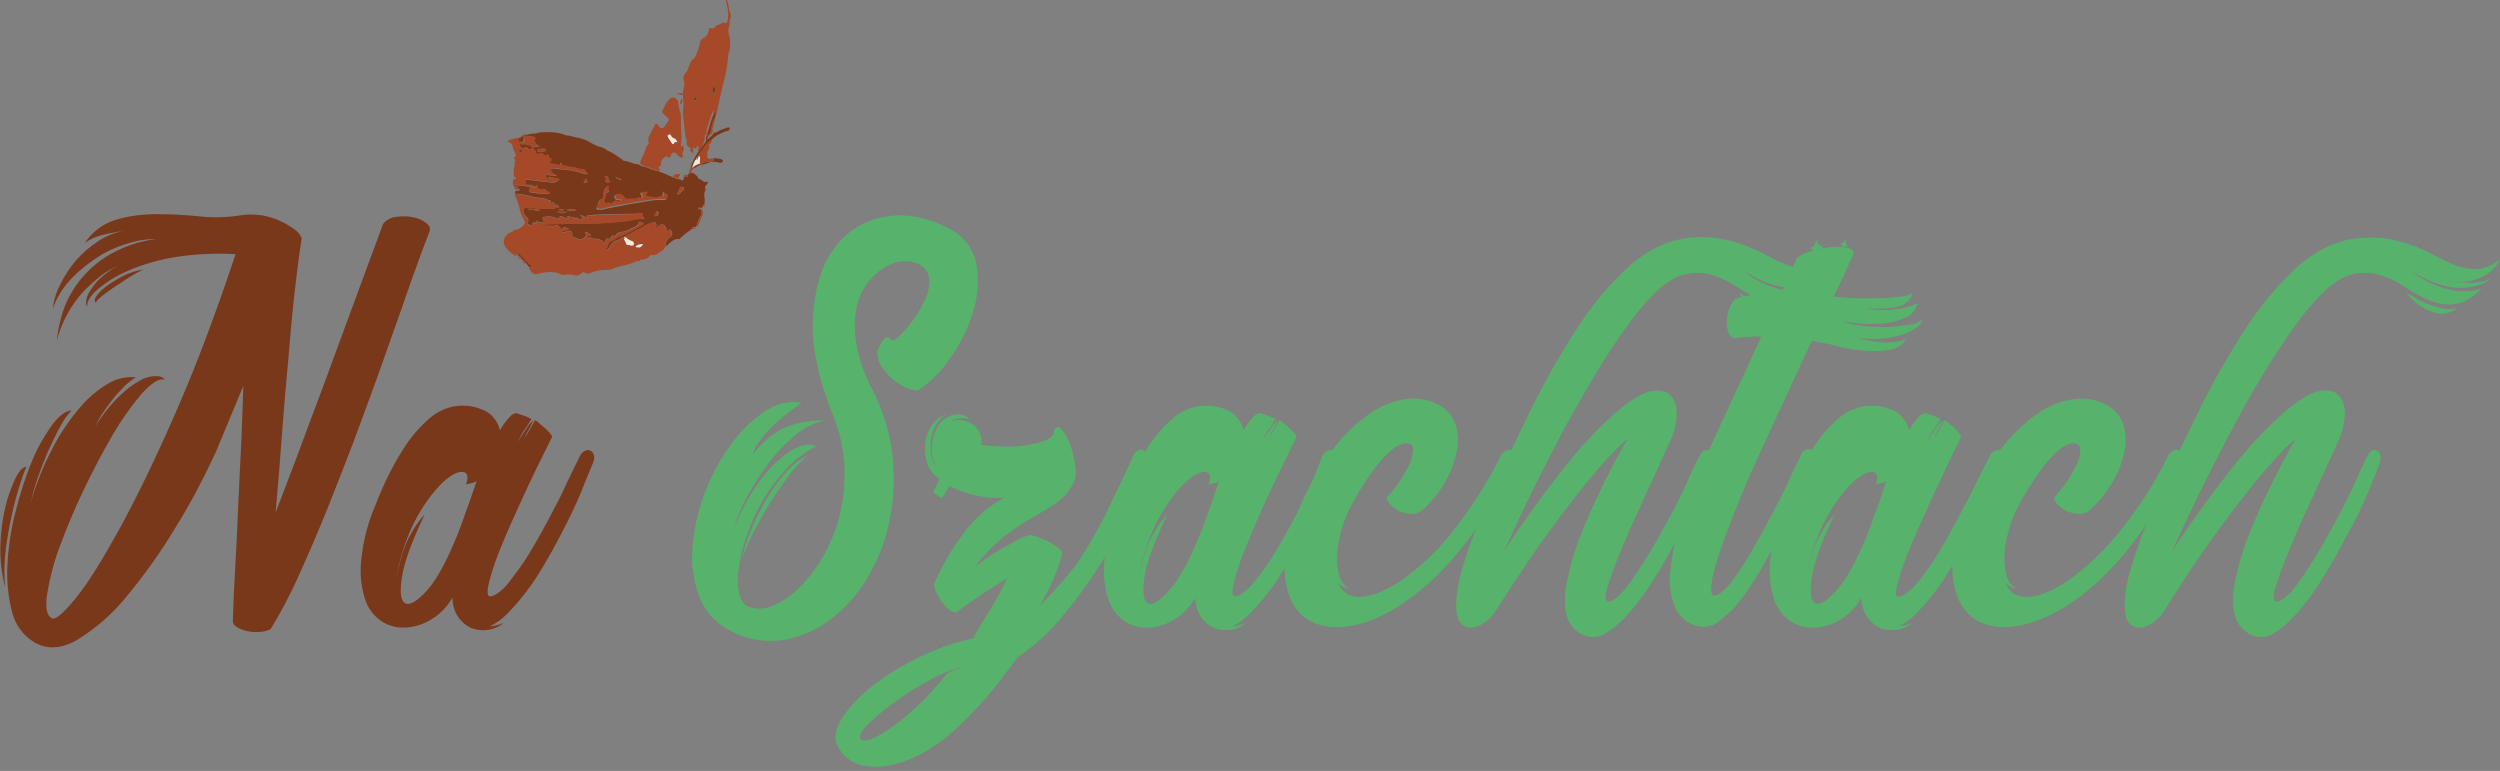 <?xml version="1.0" encoding="utf-8"?>
<!-- Generator: Adobe Illustrator 25.2.3, SVG Export Plug-In . SVG Version: 6.00 Build 0)  -->
<svg version="1.1" id="Warstwa_1" xmlns="http://www.w3.org/2000/svg" xmlns:xlink="http://www.w3.org/1999/xlink" x="0px" y="0px"
	 viewBox="0 0 642.1 198" style="enable-background:new 0 0 642.1 198;" xml:space="preserve">
<rect x="0" y="0" width="642.1" height="198" fill="#808080" stroke="none"/>
<style type="text/css">
	.st0{fill:#7A381B;}
	.st1{fill:#57B36B;}
	.st2{fill:#A64929;}
	.st3{fill:#F4EAD8;}
</style>
<path class="st0" d="M6.8,119.9c-0.6,1.3-1.1,2.7-1.5,4c-0.7,2.1-1.4,4.6-2.1,7.6c-0.7,3.1-1.3,6.3-1.7,9.5
	c-0.4,3.2-0.5,6.5-0.2,9.8c-0.9-3.5-1.3-7.1-1.2-10.7c0.1-3.4,0.5-6.7,1.3-10c0.6-2.5,1.5-5,2.6-7.3C4.9,120.9,5.9,119.9,6.8,119.9z
	 M98.4,57.5c0.8-1,2.1-1.7,3.4-1.8c1.4-0.2,2.9-0.2,4.3,0.1c1.2,0.2,2.4,0.7,3.4,1.5c0.9,0.7,1.1,1.4,0.8,2.2
	c-1.1,2.8-2.6,6.8-4.4,11.9s-3.8,10.9-6.1,17.3c-2.2,6.4-4.7,13.1-7.3,20.2s-5.3,13.9-7.9,20.5c-2.7,6.7-5.3,12.8-7.9,18.5
	c-2.1,4.7-4.5,9.3-7.2,13.7c-0.9,0.4-1.9,0.7-2.9,0.7c-1.1,0.1-2.1,0-3.1-0.2c-0.9-0.2-1.8-0.5-2.6-1c-0.6-0.3-1.1-0.9-1.1-1.6
	c0.1-3.8,0.3-8.3,0.6-13.6c0.3-5.2,0.6-10.7,0.8-16.4c0.3-5.7,0.5-11.2,0.8-16.5c0.2-5.3,0.4-10,0.5-13.9l-7.1,17.1
	c-3.1,6.7-6.6,13.3-10.5,19.6c-3.7,6.1-7.8,11.9-12.4,17.4c-3.5,4.4-7.8,8.1-12.6,11.1c-4.1,2.4-7.9,2.6-11.2,0.6
	c-2.8-1.7-4.8-4.5-5.6-7.7c-1-3.9-1.4-7.9-1.2-11.9c0.2-4.6,0.9-9.1,2-13.5c1.1-4.4,2.4-8.7,4.1-12.8c1.3-3.4,3.1-6.6,5.2-9.6
	c1.8-2.5,3.6-3.9,5.2-4c-1.2,1.3-2.2,2.7-3,4.3c-1,1.8-2,3.9-3,6.1c-1,2.3-1.9,4.6-2.7,6.9c-0.8,2.3-1.4,4.6-1.9,6.7
	c1.4-5,3.3-9.7,5.7-14.3c1.9-3.7,4.3-7.2,7-10.4c2.1-2.5,4.6-4.6,7.3-6.2c2.1-1.3,4.6-1.8,7.1-1.6c-1.2,0.8-2.3,1.6-3.2,2.6
	c-1.1,1.1-2.1,2.2-3,3.4c-0.9,1.2-1.8,2.4-2.6,3.6c-0.6,1-1.2,2.1-1.7,3.1c1.8-2.9,3.9-5.6,6.4-8c1.6-1.6,3.4-2.9,5.4-4
	c1.2-0.7,2.6-1,4-1c0.8,0,1.7,0.3,2.2,0.9c-1.5-0.4-3.4,0.8-5.9,3.5c-2.8,3.3-5.3,6.8-7.5,10.6c-2.5,4.3-5,9-7.5,14.2
	c-2.5,5.2-4.5,10.1-6.2,14.7c-1.5,3.9-2.5,8-3.2,12.1c-0.5,3.5-0.1,5.5,1.2,6.2c0.9,0.5,2.9-1.2,6.1-5.1s6.9-9.9,11.3-17.9
	c4.4-8,9.2-17.9,14.4-29.8c5.2-11.8,10.3-25.4,15.4-40.7C55.6,65,50.4,65.2,45.2,66c-4.2,0.7-8.3,1.8-12.2,3.5
	c-2.9,1.2-5.5,2.8-7.9,4.8c-1.9,1.7-2.8,3.1-2.7,4.4c-0.2-0.1-0.3-0.5-0.3-1.1c0.1-0.9,0.3-1.7,0.8-2.5c0.7-1.2,1.5-2.3,2.5-3.3
	c1.5-1.4,3.2-2.7,5-3.6c-1.5,0.7-3,1.5-4.3,2.5c-1.6,1.2-3.1,2.6-4.5,4c-1.6,1.7-3,3.6-4.1,5.6c-1.3,2.3-2.3,4.7-2.9,7.3
	c0.2-2.2,0.6-4.3,1.2-6.4c0.8-2.9,2.1-5.5,3.8-8c2.1-2.9,4.7-5.4,7.7-7.3c3.9-2.4,8.3-4,12.9-4.5c-2.1,0-4.2,0.2-6.2,0.8
	c-2.7,0.7-5.3,1.7-7.7,3.1c-2.7,1.6-5.2,3.5-7.4,5.7c-2.4,2.3-4.2,5.1-5.3,8.2c0.2-2.2,0.9-4.3,1.9-6.2c1.1-2.2,2.4-4.2,4-6.1
	c1.7-1.9,3.6-3.6,5.8-5c2.1-1.4,4.5-2.3,7-2.7c-1.4,0.2-3.2,0.5-5.3,1c-1.9,0.4-3.8,1.1-5.3,2.3c1.9-2.9,4.8-5.1,8.2-6.1
	c3.4-1,6.9-1.4,10.4-1.4c3.7,0,7.5,0.2,11.3,0.6c3.6,0.4,7.3,0.2,10.9-0.4c1.6-0.2,3.2-0.1,4.8,0.1c1.5,0.3,3.1,0.7,4.5,1.4
	c1.3,0.5,2.5,1.3,3.7,2.1c0.9,0.6,1.6,1.4,2,2.4c-0.7,4.3-1.3,9.1-1.9,14.5s-1.1,11.1-1.6,17.2c-0.6,6.1-1.1,12.4-1.6,19
	s-1,13.1-1.6,19.7c2.5-6.5,5.2-13.5,7.9-20.9c2.8-7.4,5.5-14.6,8-21.5c2.5-6.9,4.9-13.2,7-19L98.4,57.5z M36.9,69.2
	c-1.4,0.6-2.7,1.4-4,2.2c-1.3,0.9-2.6,1.7-3.8,2.5c-1,0.7-2,1.4-3,2.2c-0.6,0.5-1.1,1-1.5,1.6c-0.5-0.4-0.3-1.1,0.4-2
	c0.9-1.1,2-2,3.2-2.8c1.4-0.9,2.9-1.8,4.4-2.5C34,69.9,35.4,69.4,36.9,69.2z"/>
<path class="st0" d="M148.8,117.4c0.3-0.7,0.7-1.2,1.4-1.6c0.4-0.2,0.9-0.3,1.4-0.1c0.4,0.2,0.8,0.7,0.9,1.1
	c0.2,0.6,0.1,1.3-0.1,1.9c-0.7,1.7-1.8,4.2-3.1,7.6c-1.4,3.4-3.2,7.1-5.4,11.3c-1.2,2.3-2.5,4.7-4,7.2c-1.4,2.4-2.9,4.8-4.6,7
	c-1.5,2-3.1,3.9-4.9,5.7c-1.3,1.4-2.9,2.6-4.7,3.4c1.2-0.1,2.5-0.4,3.6-0.9c-1.1,1-2.6,1.6-4.1,1.8c-1.4,0.2-2.9,0-4.2-0.5
	c-1.3-0.6-2.5-1.6-3.3-2.8c-1-1.5-1.5-3.2-1.5-5c-1.3,2.3-3.2,4.3-5.6,5.7c-2,1.2-4.3,1.9-6.6,2c-2.2,0.1-4.3-0.5-6.1-1.7
	c-2-1.4-3.5-3.4-4.2-5.8c-1-3.2-1.3-6.6-0.9-10c0.5-5,1.8-9.8,3.8-14.4c1.9-4.9,4.2-9.6,7-14c1.9-3,4.2-5.7,6.9-8
	c3.6-3.1,8.7-4,13.1-2.2c1.3,0.4,2.4,1.2,3.2,2.2c0.8,0.9,1.3,2,1.6,3.2c0.7-1.2,1.5-2.3,2.5-3.4c0.4-0.5,1-0.9,1.7-1
	c1.3,0.4,2.7,0.9,3.9,1.5c-0.3,0.5-0.8,1.4-1.6,2.5s-1.4,2.4-2,3.5c0.7-1.1,1.4-2.2,2.2-3.4c0.5-0.9,1.2-1.6,1.9-2.3
	c-0.3,0.8-0.7,1.6-1.1,2.3c-0.5,0.8-0.9,1.7-1.3,2.6c0.6-1,1.2-2,1.7-2.9s0.9-1.5,1.1-2c0.4,0.2,0.7,0.4,1,0.7
	c0.4,0.4,0.9,0.8,1.4,1.2c0.5,0.4,0.9,0.9,1.4,1.4c0.4,0.5,0.6,0.8,0.6,1c-2.7,5.4-5.2,10.5-7.4,15.3c-2.2,4.8-4.1,9-5.6,12.7
	c-1.2,2.9-2.3,5.9-3.1,9c-0.6,2.3-0.6,3.6-0.1,3.9c0.4,0.2,1,0,1.9-0.5c1.3-0.9,2.5-2,3.4-3.3c1.8-2.3,3.5-4.6,5-7.1
	c1.9-3.1,4.1-7,6.6-11.9c1.1-2,2.1-4.1,3.1-6.3L148.8,117.4z M117.3,137.8c0.3-0.7,0.7-1.7,1.2-3.1l1.5-4.2c0.5-1.4,1-2.7,1.4-4
	s0.8-2.2,1-2.9c-0.4,0.2-0.8,0.4-1.3,0.5l-1.4,0.3c0.7-2,0.4-3.1-0.9-3.2s-3,0.8-5.1,2.7c-2.7,2.7-4.9,5.8-6.7,9.1
	c-2.7,5-4.4,10.5-5.3,16.1c1-5.3,2.2-9.3,3.8-11.9c1-1.9,2.2-3.6,3.6-5.1c-3.4,7.1-5.4,12.6-5.9,16.4c-0.6,3.9-0.2,6,1,6.5
	c1.2,0.5,3.1-0.7,5.6-3.5S114.7,144.1,117.3,137.8z"/>
<path class="st1" d="M243.2,58.4c4.2,2.1,6.7,5.2,7.5,9.2c0.8,4.2,0.5,8.5-0.8,12.6c-1.4,4.4-3.4,8.5-6.1,12.1
	c-2.1,3.2-4.9,5.9-8.1,8c-1,0-2-0.2-2.9-0.7c-1.3-0.6-2.4-1.3-3.5-2.2c-1.1-1-2.1-2.1-2.9-3.3c-0.8-1.2-1.2-2.6-1-4
	c0.4-1.1,0.9-2.2,1.7-3.1c0.4-0.4,0.8-0.5,1-0.3c0.3,0.2,0.6,0.4,0.9,0.6c0.3,0.2,0.6,0.2,1-0.1c1.6-1.4,3.1-3,4.3-4.7
	c1.3-1.7,2.4-3.6,3.3-5.5c0.8-1.6,1.1-3.4,1.1-5.2c-0.1-1.6-1-3.1-2.4-3.8c-1.3-0.7-2.8-1-4.3-0.9c-1.7,0.1-3.4,0.7-4.9,1.6
	c-1.7,1.1-3.2,2.5-4.4,4.1c-1.4,2-2.4,4.2-2.8,6.6c-0.5,3-0.5,6.1,0.1,9.1c0.7,4,2.1,7.9,4,11.5c2.9,5.5,4.7,11.5,5.3,17.7
	c0.6,5.6,0.2,11.3-1,16.8c-1.1,5.1-3.1,10-5.8,14.4c-2.5,4.1-5.7,7.6-9.6,10.5c-3.5,2.6-7.6,4.3-11.9,5c-4.5,0.6-9-0.1-13-2.2
	c-3.7-1.7-6.6-4.7-8.2-8.5c-1.6-3.9-2.2-8.2-2-12.4c0.3-4.7,1.3-9.4,2.9-13.8c1.6-4.5,3.8-8.8,6.6-12.7c2.4-3.5,5.3-6.5,8.8-8.9
	c2.8-2.1,6.3-3,9.8-2.5l-3.1,2.3c-1.3,1-2.6,2.1-3.8,3.2c-1.3,1.2-2.4,2.5-3.5,3.8c-1,1.2-1.8,2.6-2.2,4.1c2.9-3.8,6-6.2,9.4-7.4
	c2.9-1,6-1.5,9.1-1.4c-2.9,0.7-5.6,2-7.8,4c-2.6,2.2-5,4.7-7,7.5c-2,2.8-3.9,5.7-5.5,8.8c-1.3,2.5-2.4,5.1-3.1,7.8
	c1.6-4.3,3.8-8.5,6.5-12.2c1.8-2.6,4-4.9,6.5-6.9c1.5-1.3,3.3-2.2,5.2-2.7c1.5-0.2,2.5-0.1,3,0.4c-2.9,1.4-5.5,3.4-7.6,5.7
	c-2.3,2.4-4.3,5.1-6,8c-1.7,2.8-3,5.8-4.1,8.9c-1,2.7-1.7,5.5-2.1,8.3c-0.4,2.2-0.4,4.4,0,6.6c0.4,1.9,1.1,3,2.2,3.5
	c1.9,0.8,4,0.8,5.9,0.1c2.5-0.9,4.8-2.4,6.8-4.3c2.4-2.3,4.6-5,6.3-7.9c2-3.3,3.5-6.9,4.5-10.6c1.1-4.1,1.5-8.3,1.4-12.5
	c-0.1-4.6-1.1-9.2-2.8-13.5c-3.9-9.6-5.7-18.1-5.3-25.4s2.1-13.2,5.3-17.6c3-4.3,7.5-7.2,12.6-8.2C231.7,54.7,237.3,55.5,243.2,58.4
	z M207.5,116.9c-1.9,1.7-3.6,3.5-5.1,5.5c-1.7,2.3-3.3,4.6-4.8,7c-1.5,2.5-2.9,5-4.1,7.4c-1.1,2.1-2,4.3-2.8,6.5
	c0.4-2.1,1-4.2,1.8-6.1c1.1-2.7,2.3-5.4,3.8-8c1.5-2.7,3.2-5.2,5.2-7.5C203,119.8,205.1,118.2,207.5,116.9z"/>
<path class="st1" d="M290.9,117.4c0.2-0.7,0.7-1.3,1.3-1.7c0.4-0.2,0.9-0.3,1.4-0.1c0.4,0.3,0.8,0.7,0.9,1.2c0.2,0.6,0.2,1.3-0.1,2
	c-0.4,1-0.9,2.5-1.6,4.4s-1.5,4.1-2.5,6.7c-1,2.5-2.3,5.3-3.8,8.2c-1.6,3.1-3.4,6.2-5.4,9.1c-2.6,4-5.4,7.8-8.5,11.4
	c-3.2,3.9-7,7.3-11.2,10.2c-1.5,2-3.1,4.1-4.8,6.3c-1.7,2.2-3.5,4.4-5.5,6.5s-3.9,4.1-5.9,5.9c-1.9,1.8-4,3.3-6.2,4.7
	c-2.7,1.8-5.8,3.2-8.9,4c-2.4,0.7-4.8,0.9-7.3,0.6c-1.9-0.2-3.7-0.9-5.2-2.1c-1.3-1-2.2-2.4-2.8-3.9c-0.6-2,0.1-4.4,2.1-7.3
	c2.4-3.2,5.2-6,8.5-8.3c3.9-2.9,8.2-5.3,12.7-7.3c4.6-2.1,9.4-3.6,14.4-4.4c-0.2,0-0.4,0-0.5,0.1c-0.3,0.1-0.5,0.1-0.8,0.1
	c-0.4,0.1-0.8,0.1-1.2,0.1c1.1-2,2.5-4.4,4.3-7.2c1.6-2.6,3.1-5.3,4.4-8.1c-1,0.6-2.2,1.4-3.5,2.2l-4,2.6c-1.3,0.9-2.5,1.7-3.5,2.4
	l-2.1,1.6c-0.7,0-1.4-0.3-1.9-0.8c-0.7-0.5-1.3-1.2-1.8-1.9c-0.5-0.8-1-1.6-1.4-2.4c-0.3-0.7-0.5-1.4-0.6-2.2
	c1.9-4.4,4.3-8.6,7.2-12.5c2.8-4,6.5-7.3,10.8-9.7c-2.3,0.2-4.7,0-7-0.5c-2.4-0.5-4.8-1.3-7-2.5c-0.3,0.5-0.6,1-1,1.6
	s-0.6,1-0.8,1.4c-0.5,0-1-0.3-1.4-0.6c-0.4-0.2-0.7-0.5-1-0.9c0.2-0.4,0.5-0.9,0.8-1.6s0.6-1.2,0.8-1.6L240,122
	c-0.9-0.9-1.6-2-1.9-3.2c-0.5-1.5-0.6-3-0.5-4.6c0.1-1.6,0.6-3.1,1.4-4.5c0.9-1.5,2.3-2.6,3.9-3.2c-1.2,0.8-2.2,1.9-2.8,3.2
	c-0.6,1.3-1,2.7-1.1,4.1c-0.1,1.3,0,2.7,0.4,4c0.2,1.1,0.8,2,1.7,2.6c-0.7-0.5-1.1-1.2-1.3-2c-0.3-1-0.5-2-0.5-3.1
	c0-1.1,0.2-2.2,0.5-3.3c0.3-1,0.7-2,1.3-2.9c0.9-1.2,2.2-2.1,3.6-2.5c1.5-0.4,3.2-0.1,4.4,1c-0.9-0.2-1.9-0.3-2.8-0.1
	c-0.8,0-1.5,0.3-2,0.9c0.8-0.4,1.6-0.6,2.5-0.5c1,0.1,1.9,0.4,2.7,0.9c1.9,1.1,2.9,3.4,2.5,5.5c1.7,0.2,3.4,0.3,5.1,0.4
	c1.9,0.1,3.7,0,5.5-0.2c1.7-0.2,3.3-0.5,4.9-1c1.2-0.3,2.3-1,3.1-1.9c0.1-0.2,0.1-0.5,0.1-0.8c0-0.2,0.1-0.4,0.2-0.6
	c0.5-0.8,1.1-0.7,2,0.3c0.9,1.2,1.6,2.6,2.1,4.1c0.6,1.8,1,3.7,1.2,5.5c0.3,1.6,0,3.2-0.8,4.6c-1.1,1.8-2.5,3.4-4.3,4.6
	c-1.6,1.1-3.5,2.2-5.7,3.5c-2.4,1.4-4.8,2.9-7,4.6c-3,2.3-5.7,5.1-8,8.2c0.8-0.6,1.7-1.3,2.8-2.1c1.2-0.8,2.4-1.6,3.6-2.3
	c1.3-0.7,2.6-1.5,3.9-2.2c1.2-0.7,2.5-1.2,3.8-1.6c0.9,0.1,1.7,0.4,2.5,0.7c1.8,0.6,3.5,1.6,5,2.8c0.6,0.5,0.9,1,0.8,1.4
	c-0.6,2.4-1.5,4.8-2.5,7c-1.1,2.4-2.2,4.5-3.2,6.3c2.1-2.2,4-4.2,5.6-6.1s3-3.5,4.1-5c2.7-4.1,5.2-8.4,7.4-12.9
	C286.3,127.3,288.6,122.5,290.9,117.4z M243.3,172.9c0.5-0.2,0.9-0.4,1.4-0.6c0.4-0.2,0.9-0.4,1.3-0.5c0.5-0.1,1-0.3,1.5-0.5
	c-2.9,0.6-5.6,1.6-8.2,3.1c-3.1,1.6-6.1,3.4-8.9,5.5c-2.5,1.7-4.8,3.6-7,5.7c-1.9,1.8-2.8,3.1-2.5,3.8c0.2,0.9,1.1,1,2.7,0.5
	c2-0.8,4-2,5.7-3.3c2.5-1.8,4.9-3.9,7.1-6C238.9,178.2,241.2,175.6,243.3,172.9z"/>
<path class="st1" d="M339.5,117.4c0.3-0.7,0.7-1.2,1.4-1.6c0.4-0.2,0.9-0.3,1.4-0.1c0.4,0.2,0.8,0.7,0.9,1.1
	c0.2,0.6,0.1,1.3-0.1,1.9c-0.7,1.7-1.8,4.2-3.1,7.6c-1.4,3.4-3.2,7.1-5.4,11.3c-1.2,2.3-2.5,4.7-4,7.2c-1.4,2.4-2.9,4.8-4.6,7
	c-1.5,2-3.1,3.9-4.9,5.7c-1.3,1.4-2.9,2.6-4.7,3.4c1.2-0.1,2.5-0.4,3.6-0.9c-1.1,1-2.6,1.6-4,1.8c-1.4,0.2-2.9,0-4.2-0.5
	c-1.3-0.6-2.5-1.6-3.3-2.8c-1-1.5-1.5-3.2-1.5-5c-1.3,2.3-3.2,4.3-5.5,5.7c-2,1.2-4.3,1.9-6.6,2c-2.2,0.1-4.3-0.5-6.1-1.7
	c-2-1.4-3.5-3.4-4.2-5.8c-1-3.2-1.3-6.6-0.9-10c0.5-5,1.8-9.8,3.8-14.4c1.9-4.9,4.2-9.6,7-14c1.9-3,4.2-5.7,6.9-8
	c1.9-1.6,4.2-2.6,6.7-3c2.2-0.3,4.4,0,6.5,0.8c1.3,0.4,2.4,1.2,3.2,2.2c0.7,0.9,1.3,2,1.6,3.2c0.7-1.2,1.5-2.3,2.5-3.4
	c0.4-0.5,1-0.9,1.7-1c1.4,0.4,2.7,0.9,4,1.5c-0.3,0.5-0.8,1.4-1.6,2.5s-1.4,2.4-2,3.5c0.7-1.1,1.5-2.2,2.2-3.4
	c0.5-0.9,1.2-1.6,2-2.3c-0.3,0.8-0.7,1.6-1.1,2.3c-0.5,0.8-0.9,1.7-1.3,2.6c0.6-1,1.2-2,1.7-2.9s0.9-1.5,1.1-2
	c0.4,0.2,0.7,0.4,1,0.7c0.5,0.4,0.9,0.8,1.4,1.2c0.5,0.4,0.9,0.9,1.4,1.4c0.4,0.5,0.6,0.8,0.6,1c-2.7,5.4-5.1,10.5-7.4,15.3
	c-2.2,4.8-4,9-5.5,12.7c-1.2,2.9-2.3,5.9-3.1,9c-0.6,2.3-0.6,3.6-0.1,3.9c0.4,0.2,1,0,1.9-0.5c1.3-0.9,2.5-2,3.5-3.3
	c1.8-2.3,3.5-4.6,5-7.1c1.9-3.1,4.1-7,6.6-11.9c1.1-2,2.1-4.1,3.1-6.3L339.5,117.4z M308,137.8c0.3-0.7,0.7-1.7,1.2-3.1l1.5-4.2
	c0.5-1.4,1-2.7,1.4-4s0.8-2.2,1-2.9c-0.4,0.2-0.8,0.4-1.3,0.5l-1.4,0.3c0.7-2,0.4-3.1-0.9-3.2s-3,0.8-5.1,2.7
	c-2.7,2.7-4.9,5.8-6.7,9.1c-2.7,5-4.5,10.5-5.3,16.1c1-5.3,2.2-9.3,3.8-11.9c1-1.9,2.2-3.6,3.6-5.1c-3.4,7.1-5.4,12.6-5.9,16.4
	s-0.2,6,1,6.5c1.2,0.5,3-0.7,5.5-3.5C302.9,148.7,305.4,144.1,308,137.8z"/>
<path class="st1" d="M385.4,117.2c0.3-0.7,0.8-1.2,1.5-1.5c0.5-0.2,1-0.2,1.5,0c0.4,0.2,0.7,0.6,0.8,1.1c0.1,0.6,0.1,1.3-0.2,1.9
	c-3.8,8.4-8.8,16.2-14.6,23.3c-4.4,5.4-9.6,10.1-15.5,13.9c-5,3.1-9.7,4.8-14.1,5.1s-7.8-0.7-10.4-3c-2.6-2.3-4-5.8-4.4-10.4
	s0.9-10.4,3.8-17.2c2.2-5.3,5-10.3,8.4-14.8c2.7-3.6,5.8-6.7,9.5-9.3c2.8-2,6-3.3,9.4-3.8c2.9-0.4,5.8,0.1,8.3,1.4
	c2.1,1.1,3.7,2.9,4.4,5.1c0.8,2.3,0.9,4.8,0.3,7.2c-0.6,2.8-1.7,5.4-3.1,7.9c-1.6,2.7-3.6,5.1-5.9,7.1c-0.7,0.5-1.5,0.8-2.4,0.8
	c-0.9,0-1.8-0.2-2.7-0.5c-0.9-0.3-1.7-0.8-2.4-1.4c-0.7-0.6-1.2-1.4-1.5-2.2c1.2-1.3,2.2-2.6,3.2-4c1-1.4,1.8-2.8,2.5-4.3
	c0.6-1.1,1-2.3,1.1-3.6c0.1-1-0.1-1.7-0.8-2c-0.7-0.2-1.5-0.2-2.2,0.1c-1.2,0.4-2.3,1.2-3.2,2.1c-1.6,1.5-3,3.2-4.3,5
	c-2,2.8-3.8,5.7-5.4,8.7c-1.2,2.3-2.1,4.7-2.7,7.1c-0.6,2.1-0.9,4.3-0.9,6.5c0,1.7,0.2,3.4,0.8,5c0.4,1.2,1.3,2.2,2.5,2.6
	c-1.2,0-2.3-0.6-3-1.5c0.8,2.5,2.7,3.7,5.5,3.7c2.9,0,6.3-1.4,10.4-4c4.8-3.4,9.1-7.3,12.8-11.9C377.5,131,381.8,124.4,385.4,117.2z
	"/>
<path class="st1" d="M470.6,66.7c-1.2,2.2-3.1,3.9-5.5,4.8c-2.7,1.2-5.7,1.2-9.2,0c1.7,0.6,3.5,1,5.2,1.1c2.5,0.2,5-0.1,7.3-1
	c-1.6,1.1-3.4,1.8-5.2,2.1c-1.8,0.3-3.6,0.3-5.4,0c-1.8-0.3-3.6-0.9-5.3-1.6c-1.8-0.8-3.5-1.8-5.2-2.9c1.8,1.5,3.9,2.8,6.1,3.8
	c1.7,0.7,3.5,1.3,5.4,1.6c1.4,0.2,2.9,0.3,4.3,0.1c1-0.1,2-0.3,2.9-0.7c-2.5,2.5-4.8,3.9-7,4.1c-2.2,0.3-4.4-0.1-6.4-0.9
	c-2.1-0.9-4.2-2-6.1-3.3c-1.9-1.3-4-2.4-6.2-3.1c-2.2-0.8-4.6-0.9-6.9-0.5c-2.5,0.4-5.1,1.9-7.9,4.5c-2.9,2.8-5.5,5.9-7.8,9.2
	c-2.7,3.8-5.4,7.8-8,12.2c-2.6,4.4-5.2,8.9-7.8,13.6c-2.5,4.7-4.7,9.1-6.8,13.2s-3.8,7.9-5.4,11.2l-3.5,7.5c5.3-8.1,11-16,17.1-23.5
	c3.8-4.7,8-9.1,12.6-13c3.5-2.9,6.4-4.5,8.5-4.8c2.2-0.3,3.8,0.1,4.8,1.3c1.1,1.4,1.6,3.2,1.4,5c-0.1,2.3-0.6,4.5-1.6,6.5
	c-2.1,4.7-4.3,9.4-6.5,14.2c-2.2,4.8-4.2,9.2-5.8,13.1c-1.7,4-2.9,7.2-3.7,9.8c-0.8,2.6-0.8,4,0,4.2c0.4,0.1,1-0.2,2-0.8
	c1.3-1.1,2.4-2.3,3.4-3.7c1.3-1.8,3-4.3,4.9-7.4s4.1-7.1,6.6-11.8c1.1-2.1,2.2-4.2,3.2-6.5s2-4.5,3.2-6.8c0.8-1.7,1.7-2.3,2.6-1.7
	s1.2,1.6,0.7,3.1c-0.6,1.7-1.6,4.2-3,7.6c-1.7,3.8-3.5,7.6-5.6,11.3c-2,3.9-4,7.5-6.2,10.9c-1.8,3-3.9,5.9-6.2,8.5
	c-1.7,2-3.6,3.8-5.8,5.2c-1.5,1.1-3.4,1.5-5.2,1c-2.1-0.6-3.8-2-4.7-4c-1-2.1-1.3-5.2-0.6-9.2c1-5.3,2.6-10.4,4.7-15.3
	c3.2-7.6,6.9-15.1,11.1-22.3c-1.8,1.5-3.5,3.2-5.1,5c-2.3,2.5-5,5.6-8,9.5c-3,3.8-6.3,8.2-9.9,13.3c-3.6,5.1-7.2,10.6-11,16.6
	c-0.7,1.1-1.7,2.1-2.8,2.9c-1,0.7-2.2,1.2-3.4,1.3c-1.1,0.1-2.1-0.4-2.8-1.3c-0.8-0.9-1.1-2.5-1.1-4.8c0.1-3.1,0.7-6.2,1.6-9.2
	c1.5-5,3.3-9.9,5.5-14.6c3.9-9,7.9-17.6,11.9-25.7c3.7-7.5,7.8-14.8,12.4-21.8c3.7-5.7,8-10.8,13-15.4c4.4-3.9,9.1-6.3,13.9-7.1
	c3-0.5,6-0.5,9-0.1c2.5,0.4,5,1.1,7.3,2c2.1,0.8,4.1,1.8,6.1,2.9c1.7,0.9,3.5,1.7,5.3,2.3c1.6,0.5,3.3,0.7,5,0.6
	C467.2,68.7,469,67.9,470.6,66.7z M446.6,75.2c0.4,0.2,1.1,0.6,2,1.2c1,0.6,2.1,1.2,3.2,1.6c1.3,0.5,2.6,0.9,3.9,1.2
	c1.3,0.3,2.6,0.3,3.9-0.1c-1.7,1.5-4.2,1.9-6.3,1C450.6,79.2,448.3,77.5,446.6,75.2L446.6,75.2z M466.4,61.3
	c0.3,1.4,1.1,2.1,2.2,2.1c-1.1,0.2-1.9,1.1-2,2.3c-0.2-0.9-0.9-1.7-1.8-2C465.9,63.5,466.4,62.7,466.4,61.3L466.4,61.3z M472.5,62.3
	c0.5,0.3,1,0.1,1.5-0.8c-0.1,0.7,0.2,1.5,0.9,1.8c-0.7-0.2-1.4,0.1-1.8,0.8C473.4,63.5,473.1,62.7,472.5,62.3L472.5,62.3z"/>
<path class="st1" d="M493.8,82c-0.2,0.8-0.6,1.4-1.3,1.9c-1,0.8-2.1,1.4-3.2,1.8c-1.7,0.6-3.4,1-5.2,1.2c-2.3,0.2-4.7,0.2-7-0.1
	c0.8,0.2,1.6,0.4,2.4,0.6c1.1,0.2,2.2,0.4,3.3,0.5c1.2,0.1,2.4,0.1,3.6,0c1.1-0.1,2.1-0.3,3.2-0.8c-0.6,1-1.5,1.8-2.5,2.2
	c-1.2,0.5-2.6,0.8-3.9,0.8c-1.6,0.1-3.2,0.1-4.8-0.1c-1.7-0.1-3.3-0.4-5-0.7c-0.7-0.2-1.7-0.5-3.1-0.8l-4.9-1
	c-1.3,2.7-2.8,5.8-4.4,9.4l-4.8,10.4c-1.6,3.4-3,6.4-4.2,9.1s-2.1,4.5-2.5,5.5c-2.4,5.6-4.3,10.3-5.8,14.2c-1.4,3.9-2.5,7-3.2,9.5
	c-0.5,1.7-0.9,3.5-1,5.3c-0.1,1.1,0.1,1.8,0.5,2s1,0,1.8-0.5c1.2-0.9,2.2-2,3.1-3.2c1.7-2.3,3.2-4.6,4.6-7c1.8-3,4-7,6.5-11.8
	c1.1-2.1,2.2-4.2,3.2-6.4s2-4.4,3.2-6.8c0.2-0.7,0.7-1.3,1.3-1.7c0.4-0.2,0.9-0.3,1.3-0.1c0.4,0.3,0.8,0.7,0.9,1.2
	c0.2,0.6,0.1,1.3-0.2,2c-0.7,1.7-1.8,4.2-3.2,7.5c-1.4,3.3-3.2,7.1-5.4,11.4c-1.4,2.7-3,5.5-4.7,8.5c-1.6,2.7-3.3,5.4-5.2,7.9
	c-1.6,2.1-3.4,3.9-5.5,5.5c-1.5,1.3-3.4,1.8-5.3,1.5c-2.7-0.5-4.9-2.3-6.1-4.7c-1.2-3-1.7-6.2-1.3-9.5c0.5-4.5,1.4-9,2.9-13.3
	c1.8-5.5,3.9-10.9,6.3-16.2c0.3-0.7,1-2.2,2.1-4.6s2.4-5.1,3.8-8.2c1.4-3.1,2.9-6.2,4.4-9.5c1.5-3.3,2.8-6.1,3.9-8.5
	c-2.4,0-4.8,0.2-7.2,0.5c-0.6-0.3-1.1-0.9-1.3-1.6c-0.3-0.9-0.4-1.8-0.4-2.7c0-1,0.2-2,0.5-3c0.3-1,0.9-1.9,1.6-2.7
	c0.2-0.3,1.4-0.6,3.7-1c2.7-0.4,5.4-0.6,8.2-0.7c1-2.2,1.8-4,2.5-5.5s1.1-2.5,1.3-3c0.3-0.7,1.4-1.3,3.2-2c1.8-0.6,3.6-1,5.5-1.2
	c1.6-0.2,3.2-0.1,4.7,0.2c1.3,0.4,1.7,1.1,1,2.3c0,0.1-0.5,1.1-1.3,2.9s-2,4.3-3.5,7.3c1.7,0.2,3.6,0.3,5.8,0.4s4.2,0,6.2,0
	c1.8,0,3.5-0.2,5.2-0.4c1.1,0,2.1-0.4,3.1-0.9c-0.2,0.6-0.4,1.1-0.8,1.6c-0.4,0.6-1,1.1-1.7,1.4c-1.1,0.5-2.3,0.8-3.5,0.8
	c-2,0.2-4.1,0.2-6.2,0.1c2.7,0.5,5.4,0.6,8.1,0.2c1.9-0.2,3.8-0.7,5.5-1.6c-0.1,0.3-0.3,0.9-0.7,1.6c-0.6,1-1.4,1.8-2.5,2.2
	c-1.8,0.8-3.7,1.3-5.7,1.5c-3.5,0.3-6.9,0.1-10.3-0.6c1.3,0.6,2.8,1,4.3,1.1c2,0.3,4,0.4,6.1,0.4c2,0,4-0.2,5.9-0.5
	C491.4,83.4,492.7,82.9,493.8,82z"/>
<path class="st1" d="M510.9,117.4c0.3-0.7,0.7-1.2,1.4-1.6c0.4-0.2,0.9-0.3,1.3-0.1c0.4,0.2,0.8,0.7,0.9,1.1
	c0.2,0.6,0.1,1.3-0.2,1.9c-0.7,1.7-1.7,4.2-3.2,7.6c-1.4,3.4-3.2,7.1-5.4,11.3c-1.2,2.3-2.5,4.7-4,7.2c-1.4,2.4-2.9,4.8-4.6,7
	c-1.5,2-3.1,3.9-4.9,5.7c-1.3,1.4-2.9,2.6-4.7,3.4c1.2-0.1,2.5-0.4,3.6-0.9c-1.1,1-2.6,1.6-4,1.8c-1.4,0.2-2.9,0-4.2-0.5
	c-1.3-0.6-2.5-1.6-3.3-2.8c-1-1.5-1.5-3.2-1.5-5c-1.3,2.3-3.2,4.3-5.5,5.7c-2,1.2-4.3,1.9-6.6,2c-2.2,0.1-4.3-0.5-6.2-1.7
	c-2-1.4-3.5-3.4-4.2-5.8c-1-3.2-1.3-6.6-0.9-10c0.5-5,1.8-9.8,3.8-14.4c1.9-4.9,4.2-9.6,7-14c1.9-3,4.2-5.7,6.9-8
	c3.6-3.1,8.7-4,13.1-2.2c1.3,0.4,2.4,1.2,3.2,2.2c0.8,0.9,1.3,2,1.6,3.2c0.7-1.2,1.5-2.3,2.5-3.4c0.4-0.5,1-0.9,1.7-1
	c1.3,0.4,2.7,0.9,3.9,1.5c-0.3,0.5-0.8,1.4-1.6,2.5s-1.4,2.4-2,3.5c0.7-1.1,1.5-2.2,2.2-3.4c0.6-0.9,1.2-1.6,2-2.3
	c-0.3,0.8-0.7,1.6-1.1,2.3c-0.5,0.8-0.9,1.7-1.3,2.6c0.6-1,1.2-2,1.7-2.9s0.9-1.5,1.1-2c0.4,0.2,0.7,0.4,1,0.7
	c0.5,0.4,0.9,0.8,1.4,1.2c0.5,0.4,0.9,0.9,1.3,1.4c0.4,0.5,0.6,0.8,0.6,1c-2.7,5.4-5.1,10.5-7.3,15.3c-2.2,4.8-4.1,9.1-5.7,12.8
	c-1.2,2.9-2.3,5.9-3.2,9c-0.6,2.3-0.7,3.6-0.2,3.9c0.4,0.2,1,0,1.9-0.5c1.3-0.9,2.5-2,3.5-3.3c1.8-2.3,3.5-4.6,5-7.1
	c1.9-3.1,4.1-7,6.6-11.9c1.1-2,2.2-4.1,3.2-6.3L510.9,117.4z M479.4,137.8c0.3-0.7,0.7-1.7,1.2-3.1l1.5-4.2c0.5-1.4,1-2.7,1.4-4
	s0.8-2.2,1-2.9c-0.4,0.2-0.8,0.4-1.3,0.5l-1.4,0.3c0.7-2,0.4-3.1-0.9-3.2c-1.3-0.1-3,0.8-5.1,2.7c-2.7,2.7-4.9,5.8-6.7,9.1
	c-2.7,5-4.4,10.5-5.3,16.1c1-5.3,2.2-9.3,3.8-11.9c1-1.9,2.2-3.6,3.6-5.1c-3.4,7.1-5.4,12.6-5.9,16.4s-0.2,6,1,6.5
	c1.2,0.5,3-0.7,5.5-3.5S476.8,144.1,479.4,137.8z"/>
<path class="st1" d="M556.8,117.2c0.3-0.7,0.8-1.2,1.5-1.5c0.5-0.2,1-0.2,1.5,0c0.4,0.2,0.7,0.7,0.8,1.1c0.1,0.6,0.1,1.3-0.2,1.9
	c-3.9,8.4-8.8,16.2-14.6,23.3c-5.2,6.2-10.4,10.8-15.5,13.9s-9.8,4.8-14.1,5.1c-4.3,0.3-7.8-0.7-10.3-3s-4-5.8-4.4-10.4
	c-0.4-4.7,0.8-10.4,3.8-17.2c2.2-5.3,5-10.3,8.4-14.8c2.7-3.6,5.8-6.7,9.5-9.3c2.8-2,6-3.3,9.4-3.8c2.9-0.4,5.8,0.1,8.3,1.4
	c2.1,1.1,3.7,2.9,4.4,5.1c0.8,2.3,0.9,4.8,0.3,7.2c-0.6,2.8-1.7,5.4-3.2,7.9c-1.6,2.7-3.6,5.1-5.9,7.1c-0.7,0.5-1.5,0.8-2.4,0.8
	c-0.9,0-1.8-0.2-2.7-0.5c-0.9-0.3-1.7-0.8-2.4-1.4c-0.7-0.6-1.2-1.4-1.5-2.2c1.2-1.3,2.2-2.6,3.2-4c1-1.4,1.8-2.8,2.5-4.3
	c0.6-1.1,1-2.3,1.1-3.6c0.1-1-0.2-1.7-0.8-2c-0.7-0.2-1.5-0.2-2.2,0.1c-1.2,0.4-2.3,1.2-3.2,2.1c-1.6,1.5-3,3.2-4.3,5
	c-2,2.8-3.8,5.7-5.4,8.7c-1.2,2.3-2.1,4.7-2.7,7.1c-0.6,2.1-0.9,4.3-0.9,6.5c0,1.7,0.2,3.4,0.8,5c0.4,1.2,1.3,2.2,2.5,2.6
	c-1.2,0-2.3-0.6-3-1.5c0.8,2.5,2.6,3.7,5.5,3.7s6.3-1.4,10.3-4c4.8-3.4,9.1-7.4,12.8-11.9C548.9,131,553.3,124.4,556.8,117.2z"/>
<path class="st1" d="M642.1,66.7c-1.2,2.2-3.1,3.9-5.5,4.8c-2.7,1.2-5.7,1.2-9.2,0c1.7,0.6,3.5,1,5.2,1.1c2.5,0.2,5-0.1,7.3-1
	c-1.6,1.1-3.4,1.8-5.2,2.1c-1.8,0.3-3.6,0.3-5.4,0c-1.8-0.3-3.6-0.9-5.3-1.6c-1.8-0.8-3.5-1.8-5.2-2.9c1.8,1.5,3.9,2.8,6.1,3.8
	c1.7,0.7,3.5,1.3,5.4,1.6c1.4,0.2,2.9,0.3,4.3,0.1c1-0.1,2-0.3,2.9-0.7c-2.5,2.5-4.9,3.9-7,4.1c-2.2,0.3-4.4-0.1-6.4-0.9
	c-2.1-0.9-4.2-2-6.1-3.3c-1.9-1.3-4-2.4-6.2-3.1c-2.2-0.8-4.6-0.9-6.9-0.5c-2.5,0.4-5.1,1.9-7.9,4.5c-2.9,2.8-5.5,5.9-7.8,9.2
	c-2.7,3.8-5.3,7.8-8,12.2c-2.7,4.4-5.2,8.9-7.7,13.6c-2.5,4.7-4.7,9.1-6.8,13.2s-3.8,7.9-5.4,11.2l-3.5,7.5c5.3-8.1,11-16,17.1-23.5
	c3.8-4.7,8-9.1,12.6-13c3.5-2.9,6.3-4.5,8.5-4.8c2.2-0.4,3.8,0.1,4.8,1.3c1.1,1.4,1.6,3.2,1.4,5c-0.1,2.3-0.6,4.5-1.6,6.5
	c-2.1,4.7-4.3,9.4-6.5,14.2c-2.3,4.8-4.2,9.2-5.8,13.1c-1.7,4-2.9,7.2-3.7,9.8s-0.8,4,0,4.2c0.4,0.1,1-0.2,2-0.8
	c1.3-1,2.4-2.3,3.4-3.6c1.3-1.8,3-4.3,4.9-7.4c1.9-3.1,4.1-7.1,6.6-11.9c1.1-2.1,2.2-4.2,3.2-6.5c1-2.2,2-4.5,3.2-6.8
	c0.8-1.7,1.7-2.3,2.6-1.7c1,0.5,1.2,1.6,0.7,3.1c-0.6,1.7-1.6,4.2-3,7.6c-1.7,3.9-3.5,7.6-5.6,11.3c-2,3.9-4,7.5-6.2,10.9
	c-1.8,3-3.9,5.9-6.2,8.5c-1.7,2-3.6,3.8-5.8,5.2c-1.5,1.1-3.4,1.5-5.2,1c-2.1-0.6-3.8-2-4.7-4c-1-2.1-1.2-5.2-0.6-9.2
	c1-5.3,2.6-10.4,4.7-15.3c3.2-7.6,6.9-15.1,11.1-22.3c-1.8,1.5-3.5,3.2-5.1,5c-2.3,2.5-5,5.6-8,9.5c-3,3.8-6.3,8.2-9.9,13.3
	s-7.2,10.6-10.9,16.6c-0.7,1.1-1.7,2.1-2.8,2.9c-1,0.7-2.1,1.2-3.4,1.3c-1.1,0.1-2.1-0.4-2.8-1.3c-0.8-0.9-1.1-2.5-1.1-4.8
	c0.1-3.1,0.7-6.2,1.6-9.2c1.5-5,3.3-9.9,5.5-14.6c3.9-9,7.9-17.6,11.9-25.7c3.7-7.5,7.8-14.7,12.4-21.7c3.7-5.7,8-10.8,13-15.4
	c4.4-3.9,9.1-6.3,13.9-7.1c3-0.5,6-0.5,9-0.1c2.5,0.4,5,1.1,7.3,2c2.1,0.8,4.1,1.8,6.1,2.9c1.7,0.9,3.5,1.7,5.3,2.3
	c1.6,0.5,3.3,0.7,5,0.6C638.7,68.7,640.5,67.9,642.1,66.7z M618.1,75.2c0.4,0.2,1.1,0.6,2,1.2c1,0.6,2.1,1.2,3.2,1.6
	c1.3,0.5,2.6,0.9,3.9,1.2c1.3,0.3,2.6,0.3,3.9-0.1c-1.7,1.5-4.2,1.9-6.3,1C622.1,79.2,619.8,77.5,618.1,75.2L618.1,75.2z"/>
<g id="xY6SYb">
	<path class="st0" d="M174.5,46l0.2,0.1c0.7,0.4,0.8,0.4,0.9-0.4c0.2-0.1,0.3-0.5,0.6-0.4c0.5,0.3,0.5,0,0.5-0.3l0.1-0.3
		c0.3-0.4,0.8-0.1,1.2-0.3c0.6,0.5,1.3,0.8,1.4,1.6V46c0.8-0.2,1.1,1,2,0.7c0.2-0.1,0.4,0,0.4,0.2c0,0,0,0,0,0
		c0,0.2-0.1,0.3-0.2,0.4c-0.4,0.4-0.7,0.7-0.4,1.3c0,0.1,0,0.1,0,0.2c-0.4,0.7-0.4,1.5-0.2,2.3c0,0.5,0,1-0.1,1.4
		c-0.2,0.1-0.4,0.1-0.4,0.4c0,0,0,0.1,0,0.1l-0.1,0.2l-0.3,0.2h-0.3c-0.1,0-0.3-0.4-0.4,0s0.2,0.3,0.4,0.3s0.4,0.1,0.4,0.2
		c-0.1,0.5,0.1,1-0.2,1.5c-0.5,0.8-0.8,1.7-1.1,2.6l-0.3,0.4c-0.4-0.2-0.8-0.2-0.9,0.4c-1.1,0.8-2.2,1.6-3.2,2.6l0,0
		c-0.7-0.1-1.4,0.1-2,0.6c-0.5,0.5-1.1,0.9-1.6,1.4c0.2-0.9,0.1-1.9,1.2-2.4c0.2-0.1,0.4-0.4,0.5-0.6c0.2-0.5,0-1-0.4-1.4
		c-0.5-0.2-0.4,0.4-0.7,0.5c-0.1,0-0.1,0-0.2,0c-0.2-0.6-0.1-1.5-0.9-1.8s-1.3,0.4-2,0.9c0.1-0.3,0.1-0.5,0.2-0.7
		c0.1-0.5-0.4-1-0.8-0.8s-0.8,0.2-1.2,0.4c-1.7,0.9-3.4,1.8-5.1,2.7c-0.3,0.2-0.7,0.2-0.9,0.6l-0.2,0.1c-0.1-0.1-0.3-0.1-0.5,0
		c-0.6,0.5-1.3,0.8-2,1c-0.4,0.2-0.8,0.6-1,1c-0.2,0.4-0.5,0.8-0.8,1.1c-0.1,0.1-0.2,0.2-0.4,0.1s0-0.2,0-0.4
		c0.3-0.4,0.5-0.9,0.6-1.4c0-0.1,0.1-0.2,0.2-0.2c1.2-0.7,2.5-1.4,3.8-1.9c1.5-0.7,2.9-1.5,4.3-2.3c0.3-0.1,0.5-0.4,0.7-0.6
		l-0.8-0.3c-0.1,0-0.2-0.1-0.3,0c-0.3,0.7-0.9,1.3-1.7,1.5c-0.8,0.4-1.6,0.8-2.5,1c-0.4,0-0.8,0.1-1.1,0.2c-0.3,0.2-0.6,0.4-0.8,0.7
		c-0.1,0.1-0.1,0.3-0.2,0.2c-0.7-0.4-0.9,0.2-1.1,0.5c-0.1,0.2-0.3,0.3-0.5,0.2c-0.7-0.2-0.7,0.3-0.9,0.7c-0.1,0.2,0,0.4-0.4,0.5
		c0.1-0.6-0.4-0.7-0.8-0.9c-0.4-0.2-0.9-0.3-1.4-0.3c-0.5,0-0.9-0.4-1.3-0.3s-0.6,0.2-0.7-0.3s0.4-0.1,0.5-0.2
		c0.1,0,0.3-0.1,0.4-0.1c0.1-0.1,0-0.2-0.1-0.2c-0.3-0.1-0.5-0.4-0.8-0.6c-0.1-0.1-0.4-0.1-0.5,0c-0.2,0.2,0,0.3,0.1,0.4
		c0.2,0.3,0.1,0.7-0.2,0.9c-0.5,0.6-1.3,0.7-2,0.3c-0.4-0.2-1-0.2-1.3-0.7c-0.1-0.3,0.4-0.8-0.3-0.8c0.4-0.8-0.3-0.3-0.4-0.3
		c-0.4,0-0.8,0-1.2,0.2c-0.3,0.1-0.6,0.1-0.8-0.1c0.5-0.5,1.3-0.2,2-0.7c-0.7-0.1-1.3-1.1-1.8,0.1c-0.7-0.3-0.9-1.3-1.8-1
		s-2.1-0.1-3.1,0.1c-0.1,0-0.3,0-0.3-0.2s0.1-0.2,0.2-0.2c0.1,0,0.3,0,0.4,0c3.8-0.1,7.5-0.3,11.3-0.2c1.7,0,3.3-0.1,5-0.2
		c1.2-0.1,2.4-0.2,3.6-0.3c1.8-0.2,3.4-0.8,5.2-0.7c0.2,0,0.5-0.1,0.6-0.2c-0.1-0.3-0.7-0.2-0.5-0.7s-0.2-0.5-0.5-0.5
		c-0.7,0.1-1.4,0.1-2.1,0.1c-3.8,0.1-7.6,0-11.4,0.4c-0.1,0-0.3,0-0.2,0.2c0.2,0.6-0.2,0.2-0.3,0.2c-0.3,0-0.7-0.4-0.8,0.3
		c-0.2,0.3-0.5,0.4-0.8,0.4c-0.4-0.2-0.5-0.7-1.1-0.4c-0.1,0-0.6-0.4-1-0.1c-0.1,0.1-0.2,0.1-0.2,0c0,0,0-0.1,0-0.1
		c-0.3-0.6-0.6-0.2-1.1-0.1c0.1,0.1,0.2,0.1,0.2,0.1s0.4,0,0.3,0.2s-0.3,0.1-0.4,0.1c-0.4-0.2-0.9-0.3-1.3-0.5
		c-0.2-0.1-0.4-0.2-0.5,0c-0.4,0.9-1.1,0.4-1.5,0.2c-0.8-0.3-1.7-0.3-2.5-0.1c-0.4,0.1-0.7,0.2-0.3,0.7c0.1,0.2,0.1,0.5,0,0.7
		c-0.2,0.2-0.4,0-0.6,0c-0.4,0-0.8-0.2-1.1-0.4c0,0-0.1,0-0.1,0c-0.1,0.2,0.2,0.3,0.1,0.5c-0.4,0-0.9-0.3-1.1,0.3
		c-0.2,0.9-0.7,0.1-1,0.1s-0.2-0.4-0.1-0.6c0.2-0.5,0.1-0.8-0.2-1.1c-0.5-0.6-1.2-1.1-0.8-2.1c0.1-0.2-0.2-0.3-0.2-0.5l0,0
		c1.7,0.1,3.4,0.1,5,0.3c0.8-0.1,1.6-0.1,2.4,0c0.3,0.1,0.6,0.1,0.8-0.2c0.1-0.1,0.2-0.2,0.4-0.2c0.2,0,0.4,0.2,0.6,0
		s-0.3-0.3-0.4-0.5c-0.3-0.4-0.6,0-0.9,0c0.2-0.4,0.1-0.9-0.4-0.7s-0.6,0.1-0.5-0.4c0-0.1,0-0.2-0.1-0.2c-0.6,0.1-1.1-0.4-1.7-0.5
		c-1.4-0.1-2.7-0.3-4-0.7c-1.1-0.3-2.2-0.3-3.3-0.5c-0.1-0.3,0-0.5,0.1-0.7h0.2c0.2-0.1,0.6,0.2,0.8-0.1s-0.3-0.4-0.4-0.5
		c-0.1-0.1-0.1-0.2-0.1-0.2c0-0.4-0.2-0.4-0.4-0.2s-0.3-0.1-0.4-0.1c0-0.1-0.1-0.1-0.1-0.2c0-0.2,0-0.4,0.3-0.3
		c0.2,0.1,0.3,0.2,0.5,0.2c1.5,0.1,3,0.3,4.5,0.7c0.7,0.1,0.8,0,0.6-0.8c-0.3,0.5-0.3,0.5-0.6,0.3c-0.6-0.2-1.2-0.3-1.8-0.3
		c-0.9,0-0.6-0.4-0.6-0.9c-0.1-0.7,0.4-0.4,0.6-0.4c1.5,0.1,3,0.4,4.4,0.5c1.1,0,2.4,0.7,3.4-0.3c0.1-0.1,0.4-0.1,0.3-0.3
		s-0.2-0.2-0.4-0.2c-0.6,0-1.1-0.4-1.8-0.3c-0.2,0-0.4-0.2-0.6,0s0.1,0.3,0.3,0.4s0.3,0.2,0.1,0.3s-0.2,0.1-0.3,0
		c-0.4-0.2-0.7-0.7-0.7-1.1c0-0.3,0-0.5,0.4-0.3c0.8,0.2,1.6,0.3,2.4,0.3c-0.4-0.6-1.1-0.3-1.3-1c0-0.2-0.6-0.2-0.3-0.6
		s0.5-0.3,0.9-0.3c0.5,0,1,0.2,1.6,0.2c2,0.1,4,0.4,5.9,1.1c0.4,0.2,0.9,0.2,1.3,0c-0.4,0-0.7-0.3-0.8-0.7c-0.1-0.2-0.4-0.4-0.6-0.4
		c-1,0.1-1.8-0.5-2.7-0.5s-1.6-0.5-2.4-0.4c-0.2,0-0.3-0.1-0.3-0.3c-0.2-0.3-0.4-0.9-0.5,0c0,0.2-0.2,0.2-0.4,0.1l-2.4-0.5
		c0-0.2,0.2-0.3,0.3-0.4c1-0.8-0.9-0.8-0.4-1.5c0.1-0.1-0.2-0.2-0.3-0.2s-0.2,0.1-0.4,0.2c-0.2,0.1-0.4,0.1-0.5-0.1
		c-0.3-0.5-0.9-0.6-1.4-0.4c-0.1,0-0.1,0.1-0.2,0.1c-0.2,0.1-0.5,0.1-0.5-0.2c0-0.4-0.2-0.6-0.5-0.9c-0.2-0.1-0.3-0.4-0.2-0.6
		c0.1-0.3,0.4-0.2,0.7-0.2c0.3,0.1,0.7,0.1,0.9-0.1c-0.9-0.2-1.1-0.9-1.4-1.4c-0.1-0.1,0-0.2,0.1-0.3c0.3-0.4,0.1-0.5-0.2-0.7
		c-0.2-0.2-0.5-0.2-0.8-0.2c-0.4,0.1-0.9,0.1-1.4-0.1c-0.1,0-0.3,0-0.3-0.1s0.2-0.2,0.3-0.2c0.4,0.1,0.8,0,1.2-0.2
		c0.2,0.1,0.5,0,0.7-0.1h0.6c0.1,0.1,0.1,0.1,0.1,0l0.4-0.1c0.1,0.1,0.2,0.1,0.2,0c0,0,0,0,0-0.1l0.4-0.1c0.1,0.1,0.3,0.1,0.4,0
		c1.2-0.1,2.3-0.1,3.5,0c1,0.1,2,0.3,2.9,0.7c0.1,0,0.1,0.1,0.2,0.1c0.9-0.1,1.8,0.4,2.6,0.5c1.4,0.2,2.7,0.7,3.8,1.4
		c0.8,0.5,1.7,0.9,2.6,1.1c0.6,0.2,1.1,0.4,1.5,0.8c1.4,0.6,2.7,1.5,3.9,2.4c0.1,0.2,0.3,0.3,0.5,0.3c1.3,0.1,2.4,0.9,3.7,0.9
		c0.5,0.4,1.2,0.6,1.8,0.7c1,0.4,2,0.8,3,1c1.2,0.4,2.4,0.9,3.5,1.4c0.5,0.3,1,0.5,1.5,0.6l0.1,0.1c0,0,0.1,0,0.2,0
		C174.6,46.1,174.6,46,174.5,46z M158.7,45.8c-0.1-0.2-0.3-0.3-0.6-0.2C158.3,45.9,158.5,45.8,158.7,45.8c0.2,0.4,0.5,0.4,1,0.4
		C159.5,45.9,159.1,45.8,158.7,45.8z M136.9,53.9c-0.4-0.5-0.9-0.2-1.4-0.2C135.9,53.9,136.4,53.9,136.9,53.9
		c0.6,0.2,1.2,0.3,1.9,0.2C138.2,53.7,137.5,53.6,136.9,53.9L136.9,53.9z M170.1,49.2c0.1,0.2,0.2,0.4,0.1,0.5
		c-0.1,0.4,0.1,1.1-0.6,0.9c-0.3-0.1-0.6,0-0.8,0.2c-0.2,0.1-0.4,0.2-0.6,0.1c-0.6-0.1-1.1-0.2-1.7-0.3c-0.3-0.1-0.7-0.1-0.8-0.2
		s0.2-0.5,0.3-0.7s0-0.4-0.2-0.3c-0.3,0.2-0.6,0-1,0.1s-0.6,0.2-0.2,0.5s-0.2,0.7,0.3,0.9c0,0-0.1,0.1-0.1,0.1
		c-0.2,0.1-0.3,0.1-0.5,0c-0.7-0.2-0.7-0.1-1.2,0.2c-0.1,0-0.1,0-0.2,0c-0.5-0.1-1-0.1-1.5,0c-0.4,0-1,0.3-1.3-0.4
		c-0.4-0.8-1.3-1.1-2.1-0.7c-0.2,0.1-0.3,0.2-0.2,0.6c0.2,0.6,0.5,0.7,1,0.7c0.2,0,0.5-0.1,0.5,0.2s-0.4,0.2-0.6,0.2
		c-0.1,0-0.2,0-0.3,0c-0.4-0.2-0.9,0-1.1,0.4c0,0.1-0.1,0.1-0.1,0.2c-0.2,0.4-0.3,0.3-0.6,0.1s-0.6-0.4-1-0.1s-0.4,0-0.6-0.3
		c-0.1-0.3,0-0.7,0.2-1c0.4-0.6,0-1.5,1-1.7c0.1,0,0.2-0.2,0.1-0.3c-0.3-0.2-0.2-0.5-0.1-0.7c0.1-0.1,0-0.3-0.1-0.4
		c-0.1,0-0.2,0-0.3,0c-0.5,0.4-0.8,1.1-0.8,1.8c0.2,0.4-0.2,1.6-0.7,1.6s-0.5,0.2-0.6,0.6c0,0.2-0.1,0.5-0.2,0.7
		c-0.1,0.3-0.5,0.7-0.3,1s0.8,0.1,1.2,0.2h0.1c2.3-0.6,4.6-0.9,6.9-1.4c1.8-0.3,3.6-0.6,5.4-0.9c1.2-0.2,2.5-0.3,3.7-0.2
		c0.4,0,0.7-0.2,0.8-0.6c0.1-0.3,0-0.6-0.3-0.7C170.8,49.7,170.5,49.3,170.1,49.2z M136.5,48.1c-0.5,0.2-0.5,0.6-0.6,0.9
		s0.3,0.4,0.6,0.5c0.9,0.1,1.9,0.2,2.8,0.3c0.5,0.1,0.9,0,1.4-0.1c0.1,0,0.3,0.2,0.4,0c0.1-0.2,0-0.4-0.2-0.4c0,0,0,0,0,0
		c-0.3,0-0.6-0.2-0.7-0.5c-0.1-0.2-0.3-0.3-0.5-0.2c-0.5,0-0.9,0-1.4-0.1C137.6,48.3,137,48.2,136.5,48.1L136.5,48.1z M174.2,49.9
		c0.3,0,0.5-0.2,0.6-0.4c0.1-0.2,0.3-0.4,0.5-0.5c0.4-0.1,0.4-0.4,0.4-0.7s-0.2-0.2-0.4-0.3c-0.3-0.1-0.6,0-0.7,0.4
		c-0.1,0.4-0.3,0.7-0.5,1c-0.1,0.1-0.1,0.2-0.1,0.4C174,50,174.1,49.9,174.2,49.9L174.2,49.9z M139.5,39c0.3-0.1,0.6-0.1,0.6-0.4
		s-0.3-0.4-0.5-0.4c-0.5,0-1,0.1-1.5,0.2c-0.2,0.1-0.1,0.2,0,0.4C138.5,39.3,139.1,38.8,139.5,39L139.5,39z M156.3,46
		c-0.1-0.2-0.1-0.3-0.1-0.4c-0.1-0.3-0.3-0.4-0.6-0.4c0,0-0.1,0-0.1,0c-0.4,0.2,0,0.3,0.1,0.5c0.1,0.1,0.1,0.3,0,0.4
		c-0.1,0.2-0.2,0.6,0.1,0.7c0.4,0.1,0.8,0.1,1.1-0.1c0.1-0.1,0-0.2-0.1-0.2C156.2,46.5,156.3,46.1,156.3,46L156.3,46z M145.5,54
		c0.7,0.2,1.4,0,2,0.2c0.1,0.1,0.2,0,0.3-0.2c0-0.1,0-0.2-0.1-0.2c0,0,0,0-0.1,0C146.9,53.7,146.1,53.7,145.5,54L145.5,54z
		 M168,55.4c0.7,0.3,1,0,1.1-0.6c0.1-0.3,0-0.4-0.2-0.5c-0.1-0.1-0.3,0-0.3,0.1c0,0,0,0.1,0,0.1C168.5,55,168.2,55.2,168,55.4
		L168,55.4z M143,54.4c0.8,0.2,1.6,0.7,2.6,0C144.6,54.5,143.8,54.3,143,54.4L143,54.4z M150.5,45.9l-0.3,0.6
		c-0.1,0.1-0.4,0.2-0.2,0.4s0.4,0.1,0.6,0C151,46.6,150.8,46.2,150.5,45.9L150.5,45.9z M143.5,53.9c0.5,0.1,0.9,0.3,1.3,0.1v-0.2
		c-0.4-0.2-1-0.2-1.4,0L143.5,53.9z M149.1,55.4c0.2,0.1,0.3,0.5,0.6,0.4c0.1,0,0.1-0.2,0.1-0.3c-0.3-0.4-0.5-0.3-0.8-0.2
		L149.1,55.4z"/>
	<path class="st2" d="M160.5,60.8c0.2-0.4,0.6-0.5,0.9-0.6c1.7-0.9,3.4-1.8,5.1-2.7c0.4-0.2,0.8-0.2,1.2-0.4s0.9,0.3,0.8,0.8
		c0,0.2-0.1,0.4-0.2,0.7c0.7-0.5,1.3-1.1,2-0.9s0.7,1.2,0.9,1.8c0.1,0,0.1,0,0.2,0c0.2-0.1,0.2-0.7,0.7-0.5c0.4,0.3,0.5,0.9,0.4,1.4
		c-0.1,0.2-0.2,0.5-0.5,0.6c-1.1,0.5-0.9,1.5-1.2,2.4c-0.2,0.9-0.9,1-1.5,1.5c-0.5,0.5-1.2,0.7-1.9,0.6c-0.2-0.1-0.5,0.1-0.6,0.3
		c-0.2,0.5-0.7,0.6-1.2,0.8s-1.1-0.2-1.4,0.5c0,0-0.3,0-0.4,0c-0.3-0.1-0.5,0-0.8,0.2c-0.6,0.3-1.3,0.5-2,0.7
		c-1.1,0.2-2.2,0.5-3.3,0.9c-0.6,0.3-1.3,0.5-2,0.4c-1.5,0-3,0.3-4.3,0.9c-0.3,0.1-0.7,0.1-1.1-0.1c-0.4-0.3-0.7-0.2-1.1,0.2
		c-0.4,0.4-1.1,0.6-1.6,0.4c-0.8-0.2-1.7-0.3-2.6-0.1c-0.3,0-0.7,0-1-0.2c-1.1-0.5-2.3-0.6-3.4-0.5c-0.9,0.1-1.8,0.2-2.7,0.5
		c-0.7,0.2-1.5-0.4-2-1.5c0.4-0.1,0.6-0.2,0.2-0.5c-0.7-0.7-1.4-1.5-2.1-2.2c-0.4-0.4-0.7-0.9-1.3-0.9c-0.1-0.1-0.1-0.2-0.3-0.2
		c0,0,0,0,0,0.1c0,0.2,0.2,0.2,0.3,0.2l0.1,0.5c-1.1-0.5-2-1.2-2.7-2.1c-0.5-0.5-0.8-1.3-0.7-2c0.1-0.7,0.5-1.3,1-1.7
		c0.5-0.5,1.3-0.4,1.6-1c0.1-0.1,0.4-0.1,0.6-0.1c0.8-0.2,1.5-0.7,2-1.3c0.4-0.4,0.1-0.9-0.1-1.4c-0.6-1-1-2.2-1.2-3.4
		c-0.3-0.9-0.6-1.7-1-2.6c0-0.2-0.1-0.3,0-0.5c1.1,0.2,2.2,0.2,3.3,0.5c1.3,0.4,2.6,0.6,4,0.7c0.6,0.1,1,0.6,1.7,0.5
		c0.1,0,0.2,0.1,0.1,0.2c-0.1,0.5,0,0.5,0.5,0.4s0.6,0.3,0.4,0.7c0.4,0,0.6-0.4,0.9,0c0.1,0.2,0.5,0.2,0.4,0.5s-0.4,0-0.6,0
		c-0.1,0-0.3,0.1-0.4,0.2c-0.2,0.3-0.5,0.3-0.8,0.2c-0.8-0.1-1.6-0.1-2.4,0c-1.7-0.1-3.4-0.2-5-0.3h-0.1l0.1,0.1
		c0,0.2,0.3,0.3,0.2,0.5c-0.4,1,0.3,1.5,0.8,2.1c0.3,0.4,0.4,0.7,0.2,1.1c-0.1,0.2-0.2,0.7,0.1,0.6s0.8,0.8,1-0.1
		c0.1-0.5,0.7-0.3,1.1-0.3c0.1-0.2-0.2-0.4-0.1-0.6c0,0,0.1-0.1,0.1,0c0.3,0.2,0.7,0.4,1.1,0.4c0.2,0,0.5,0.2,0.6,0
		c0.1-0.2,0.1-0.5,0-0.7c-0.4-0.5-0.1-0.6,0.3-0.7c0.8-0.3,1.7-0.2,2.5,0.1c0.4,0.2,1.1,0.6,1.5-0.2c0.1-0.2,0.3-0.1,0.5,0
		c0.4,0.2,0.9,0.4,1.3,0.5c0.1,0.1,0.4,0.2,0.4-0.1s-0.2-0.2-0.3-0.2s-0.1-0.1-0.2-0.1c0.4-0.1,0.8-0.6,1.1,0.1
		c0,0.1,0.1,0.2,0.2,0.1c0,0,0.1,0,0.1,0c0.4-0.2,0.9,0.2,1,0.1c0.6-0.2,0.8,0.3,1.1,0.4c0.3,0.1,0.7-0.1,0.8-0.4
		c0.1-0.7,0.5-0.3,0.8-0.3c0.1,0,0.5,0.5,0.3-0.2c-0.1-0.2,0.1-0.2,0.2-0.2c3.8-0.3,7.6-0.3,11.4-0.4c0.7,0,1.4,0,2.1-0.1
		c0.3-0.1,0.7-0.1,0.5,0.5s0.4,0.4,0.5,0.7c-0.2,0.2-0.4,0.3-0.6,0.2c-1.8-0.1-3.5,0.6-5.2,0.7c-1.2,0.1-2.4,0.2-3.6,0.3
		c-1.7,0.1-3.3,0.2-5,0.2c-3.8-0.1-7.5,0.1-11.3,0.2c-0.1,0-0.3,0-0.4,0c-0.1,0-0.2,0.1-0.2,0.2s0.2,0.2,0.3,0.2
		c1-0.2,2.1,0.2,3.1-0.1s1.1,0.7,1.8,1c0.5-1.2,1.1-0.2,1.8-0.1c-0.6,0.5-1.4,0.1-2,0.7c0.2,0.2,0.5,0.2,0.8,0.1
		c0.4-0.2,0.8-0.2,1.2-0.2c0.1,0,0.8-0.5,0.4,0.3c0.7,0,0.2,0.5,0.3,0.8c0.3,0.6,0.8,0.5,1.3,0.7c0.7,0.4,1.5,0.2,2-0.3
		c0.3-0.2,0.4-0.6,0.2-0.9c-0.1-0.1-0.3-0.2-0.1-0.4c0.1-0.1,0.4-0.1,0.5,0c0.2,0.2,0.4,0.5,0.8,0.6c0.1,0,0.1,0.2,0.1,0.2
		c-0.1,0.1-0.2,0.1-0.4,0.1c-0.2,0.1-0.6-0.3-0.5,0.2s0.3,0.5,0.7,0.3s0.8,0.2,1.3,0.3c0.5,0,1,0.2,1.4,0.3c0.4,0.1,0.9,0.2,0.8,0.9
		c0.4,0,0.3-0.3,0.4-0.5c0.2-0.4,0.2-0.9,0.9-0.7c0.2,0.1,0.3-0.1,0.5-0.2c0.3-0.4,0.5-1,1.1-0.5c0.1,0.1,0.2-0.1,0.2-0.2
		c0.2-0.3,0.5-0.5,0.8-0.7c0.4-0.2,0.7-0.2,1.1-0.2c0.9-0.2,1.7-0.6,2.5-1c0.8-0.2,1.4-0.8,1.7-1.5c0-0.1,0.2,0,0.3,0l0.8,0.3
		c-0.1,0.3-0.4,0.5-0.7,0.6c-1.4,0.8-2.8,1.6-4.3,2.3c-1.3,0.5-2.6,1.2-3.8,1.9c-0.1,0.1-0.2,0.2-0.2,0.2c-0.1,0.5-0.3,1-0.6,1.4
		c-0.1,0.1-0.2,0.2,0,0.4s0.3,0,0.4-0.1c0.3-0.3,0.5-0.7,0.8-1.1c0.2-0.4,0.5-0.8,1-1c0.7-0.2,1.4-0.6,2-1c0.1-0.1,0.3-0.1,0.5,0
		c0.2,0.2,0.2,0.4-0.1,0.5l0,0h0c0.2,0.4,0.5,0.7,0.5,1.2c0,0.2,0.3,0.3,0.5,0.3c0.2,0,0.4,0.1,0.6,0.1c0.4,0.2,0.7,0.1,0.9-0.3
		c0.1-0.3,0-0.7-0.3-0.8c0,0-0.1,0-0.1,0C161.5,61.8,161.1,61.2,160.5,60.8z M163.2,63.4c0.2,0.2,0.4,0.1,0.6,0.1
		c0.5,0.2,0.8-0.2,1.2-0.5c0.1-0.1,0.2-0.3-0.1-0.3C164.2,62.7,163.6,62.9,163.2,63.4L163.2,63.4z M144.2,56h0.1c0,0,0,0,0-0.1
		l-0.1-0.1C144.2,56,144.2,56,144.2,56L144.2,56z"/>
	<path class="st2" d="M179.5,38.8c-0.5-0.1-0.1-0.4-0.1-0.7s0.1-0.5-0.2-0.6s-0.2,0.2-0.3,0.4c-0.1,0.4-0.2,0.4-0.5,0.1
		c-0.1-0.1-0.3-0.1-0.4,0c-0.1,0.1,0,0.2,0,0.3c0.2,0.3,0,0.7,0,1.1c-0.4-0.2-0.4-0.6-0.8-0.7c0,0-0.1-0.2-0.1-0.2
		c0.8-0.6-0.1-0.5-0.3-0.8s-0.7-0.6-0.4-1.2c0-0.1,0-0.2,0-0.3c-0.7-1.8-0.5-3.7-0.9-5.5c-0.1-1.1-0.1-2.2,0-3.2
		c0.1-0.9,0-1.8-0.1-2.8c-0.1-0.3-0.1-0.7,0-1c0.1-1,0.6-2,0.2-3.1c-0.2-0.7,0-1.4,0.5-1.9c0.6-0.5,0.7-1.4,1-2.1
		c0.2-0.6,0.6-1.2,1.1-1.6c0.2-0.1,0.3-0.3,0.4-0.5c0.5-1,0.9-2.1,1.1-3.2c0-0.6,0.4-1.2,0.9-1.5c0.8-0.3,1.3-1.1,1.4-1.9
		c0-0.4,0.2-0.9,0.9-0.6c0.2,0.1,0.4,0,0.6-0.2c0.4-0.9,1.5-0.6,2-1.2c0.1-0.2,0.5-0.1,0.7,0s0.5,0,0.6-0.3c0.3-1.1,0.3-2.2,0.1-3.3
		c-0.1-0.7-0.3-1.5-0.5-2.2c0-0.1-0.1-0.2,0-0.3s0.3,0.1,0.3,0.2c0.2,0.4,0.3,0.9,0.4,1.3c0.1,0.7,0.2,1.5,0.5,2.2
		c0.2,0.5,0.1,1-0.1,1.5c-0.1,0.2-0.2,0.5-0.1,0.7c0,0.5,0,0.9-0.2,1.3c-0.2,0.6-0.2,1.2,0,1.8c0.5,1.6,0.5,3.4-0.1,5
		c0,0.3-0.1,0.7-0.1,1c-0.2,2.1-0.6,4.2-1.1,6.2c-0.5,1.8-0.9,3.7-1.3,5.6c-0.3,1.7-0.8,3.3-1.2,4.9c-0.1,0.5-0.2,1-0.4,1.5
		c-0.1,0.3,0,0.5,0.1,0.7c-0.3,0.8-1.1,1.2-1.6,1.8h-0.1c0-0.3,0.2-0.7,0-1c0.2-0.1,0.3-0.2,0.3-0.4c0.5-1.2,0.6-2.5,1.1-3.7
		c0.4-0.6,0.5-1.3,0.5-2c-0.1,0.1-0.1,0.2-0.2,0.2c-0.6,1.3-1,2.7-1.4,4.1c-0.2,0.5-0.3,1.1-0.3,1.7c-0.2,0.1-0.2,0.2-0.3,0.4
		c-0.2,0.4,0,0.9-0.2,1.3C180.6,37.2,180.2,38.1,179.5,38.8z M183.2,24.2c0.3-0.4,0.5-0.8,0.5-1.3c0.1-0.2,0-0.4-0.2-0.4
		c-0.2,0-0.4,0.1-0.4,0.3c0,0,0,0,0,0C182.9,23.2,182.9,23.7,183.2,24.2L183.2,24.2z M178.5,25.2c-0.2,0.1-0.3,0.2-0.2,0.4
		s0.2,0.3,0.4,0.2c0.2-0.1,0.3-0.3,0.2-0.4C178.9,25.1,178.7,25.1,178.5,25.2L178.5,25.2z"/>
	<path class="st2" d="M169.3,43.9c-1-0.2-2-0.6-3-1c-0.6-0.1-1.2-0.4-1.8-0.7c-0.1-0.4,0-0.9,0.2-1.3c0.6-1.1,1.1-2.3,1.4-3.5
		c0.8-0.4,0.4-1,0.4-1.6c0-0.4,0.1-0.7,0.3-1c0.5-0.9,0.9-1.8,1.4-2.7c0.2-0.4,0.4-0.4,0.7-0.1c0.3,0.3,0.6,1,1.2,0.9s0.7-0.7,1-1.1
		c0.9-1,0.9-1.2-0.2-2.1s-1-1-0.3-2.2c0.3-0.7,0.7-1.3,1.2-1.9c0.4-0.4,1-0.7,1.4-0.5c0.6,0.2,1,0.7,1,1.3c0.1,0.9,0.3,1.8,0.6,2.6
		c0.3,1.2,0,2.3,0.1,3.4c0.1,1.3,0.2,2.7,0.1,4c0,0.4-0.3,0.9,0,1.3c0.4,0,0.2-0.4,0.5-0.6c-0.1,0.7,0.4,1.2-0.1,1.9
		c-0.1,0.2-0.2,0.4-0.1,0.6c0.1,0.4,0.2,0.8-0.1,0.9s-0.7-0.2-0.9-0.4c-0.2-0.2-0.4-0.4-0.6-0.6c-0.2-0.3-0.6-0.4-1-0.2
		c-0.1,0.1-0.2,0.2-0.3,0.4c-0.2,0.4-0.3,1.2-1.1,0.5c-0.2-0.2-0.5,0.2-0.7,0.3c-0.6,0.3-0.9,1-0.8,1.7c0.1,0.2-0.1,0.3-0.2,0.4
		c-0.4,0.2-0.7,0.4-0.2,0.8C169.6,43.6,169.5,43.7,169.3,43.9z M174,36.5c-0.3-0.5-0.4-0.9-0.9-1c-0.2-0.1-0.6-0.1-0.7-0.6
		c0-0.2-0.2-0.4-0.4-0.4c-0.1,0-0.1,0-0.2,0.1c-0.4,0.2-0.2,0.5-0.1,0.7c0.3,0.5,0.5,0.9,0.9,1.4c0.1,0.2,0.5,0.4,0.6,0.1
		S173.6,36.5,174,36.5z"/>
	<path class="st2" d="M135,34.5c-0.1,0.1-0.3,0.1-0.3,0.2s0.2,0.1,0.3,0.1c0.4,0.2,0.9,0.2,1.4,0.1c0.3,0,0.5,0,0.8,0.2
		c0.4,0.2,0.6,0.3,0.2,0.7c-0.1,0.1-0.1,0.2-0.1,0.3c0.3,0.6,0.6,1.2,1.4,1.4c-0.3,0.2-0.6,0.3-0.9,0.1c-0.3-0.1-0.5-0.1-0.7,0.2
		c-0.1,0.2,0,0.5,0.2,0.6c0.2,0.2,0.5,0.4,0.5,0.9c0,0.3,0.3,0.3,0.5,0.2c0.4-0.4,1-0.3,1.4,0.1c0,0,0.1,0.1,0.1,0.2
		c0.1,0.1,0.3,0.2,0.5,0.1c0.1,0,0.2-0.1,0.4-0.2s0.4,0.1,0.3,0.2c-0.5,0.7,1.4,0.6,0.4,1.5c-0.1,0.1-0.3,0.2-0.3,0.4l2.4,0.5
		c0.1,0,0.3,0,0.4-0.1c0.1-0.9,0.3-0.4,0.5,0c0.1,0.2,0.1,0.3,0.3,0.3c0.8-0.1,1.6,0.4,2.4,0.4s1.8,0.6,2.7,0.5
		c0.3,0,0.5,0.1,0.6,0.4c0.1,0.4,0.4,0.7,0.8,0.7c-0.4,0.2-0.9,0.2-1.3,0c-1.9-0.6-3.9-1-5.9-1.1c-0.5,0-1-0.2-1.6-0.2
		c-0.3,0-0.7,0-0.9,0.3s0.3,0.4,0.3,0.6c0.1,0.7,0.9,0.4,1.3,1c-0.8,0-1.6-0.1-2.4-0.3c-0.4-0.2-0.5,0-0.4,0.3
		c0,0.5,0.3,0.9,0.7,1.1c0.1,0.1,0.2,0.1,0.3,0s0-0.2-0.1-0.3s-0.4-0.2-0.3-0.4s0.4,0,0.6,0c0.6-0.1,1.2,0.3,1.8,0.3
		c0.2,0,0.4,0.1,0.4,0.2s-0.2,0.2-0.3,0.3c-1.1,1-2.3,0.4-3.4,0.3c-1.5-0.1-3-0.4-4.4-0.5c-0.2,0-0.7-0.3-0.6,0.4
		c0.1,0.4-0.2,0.9,0.6,0.9c0.6,0,1.2,0,1.8,0.3c0.3,0.1,0.3,0.1,0.6-0.3c0.2,0.7,0.1,0.9-0.6,0.8c-1.5-0.4-3-0.6-4.5-0.7
		c-0.2,0-0.4-0.1-0.5-0.2c-0.3-0.1-0.3,0.1-0.3,0.3c-0.3,0-0.4-0.1-0.4-0.4c0.1-0.4-0.1-1.1,0.6-1.2c0.1,0,0.2-0.1,0.2-0.3
		s-0.1-0.3-0.2-0.2s-0.3-0.1-0.3-0.3c-0.1-0.8-0.1-1.5,0.1-2.3c0.1-0.3,0.1-0.7,0.1-1c0-0.1-0.4-0.6,0.2-0.4c0.1,0,0-0.4-0.2-0.6
		c-0.4-0.3-0.4-0.3,0-0.5s0.2-0.5,0.2-0.7c-0.1-0.4-0.2-0.8-0.4-1.1c-0.2-0.3-0.3-0.6-0.3-1c-0.1-0.5-0.4-0.8-0.8-1
		c-0.2-0.1-0.6-0.1-0.5-0.3s0.4-0.3,0.6-0.4c0.9-0.4,2-0.4,2.9-0.7c0.1,0.3-0.1,0.4-0.3,0.5s-0.2,0.7,0.1,0.8s0.7,0.2,0.8,0
		c0.2-0.3,0.2-0.7,0.2-1.1c0-0.3-0.4-0.3-0.6-0.3C134.2,34.7,134.5,34.4,135,34.5z M136.6,37.8c-0.1-0.1-0.1-0.2-0.2-0.2
		c-0.9-0.2-1.8-0.4-2.7-0.4c-0.1,0-0.3,0.1-0.2,0.3c0.3,0.4,0.7,0.8,1.1,0.6s0.7-0.2,1,0.2c0.2,0.2,0.5,0.3,0.8,0.2
		C136.7,38.3,136.6,38,136.6,37.8L136.6,37.8z M133.5,38.5c-0.2,0-0.2,0.1-0.1,0.2s0.3,0.5,0.7,0.4s0.2-0.2,0.1-0.4
		C134.1,38.4,133.7,38.6,133.5,38.5L133.5,38.5z"/>
	<path class="st2" d="M178.1,44.3c-0.4,0.2-0.9-0.1-1.2,0.3c0.1-0.6,0.2-1.1,0.5-1.6c0.1,0.1,0.2,0.1,0.3,0.1c0.7-0.4,1.3-0.8,2-1.2
		c0.1,0,0.1-0.1,0.1-0.2c0,0,0,0,0-0.1c-0.2-0.4,0.1-0.7,0-1.1c0-0.2,0.1-0.4-0.2-0.5s-0.2,0.2-0.3,0.4c-0.2,0.5-0.2,0.5-0.5,0.3
		l0,0c0.1-0.1,0.1-0.2,0-0.4c0.7-0.9,1.3-1.9,2-2.7c0.5-0.8,1.2-1.5,2-2c-0.1,0.5,0.1,1.2-0.6,1.4c-0.1,0-0.2,0.3-0.1,0.4
		c0.2,0.5,0,1.1-0.4,1.5c-0.2,0.3,0.1,0.6,0,0.9c-0.3,1.1,0.4,1,1.1,0.9c0,0,0,0,0.1,0c0.1,0.2,0.5,0.1,0.4,0.4s-0.3,0.2-0.5,0.3
		l-0.3,0.2l-0.3,0.1c-0.2-0.3-0.5-0.2-0.7-0.1c-0.7,0.1-1.5,0.3-2.1,0.7c-0.4,0.3-1.1,0.3-1.2,0.9l-0.5,0.5
		C177.4,44.1,177.6,44.3,178.1,44.3z"/>
	<path class="st0" d="M177.7,43.1c-0.1,0-0.2,0-0.3-0.1c0.4-1.5,1.2-3,2.1-4.2c0.6-0.7,1.1-1.5,1.7-2.3c0.3-0.4,0-0.9,0.2-1.3
		c0.1-0.2,0.1-0.3,0.3-0.4l0,0c0.2,0.3-0.1,0.7,0,1v0.1l0.1-0.1c0.5-0.6,1.3-1,1.6-1.8c0.3,0.2,0.5,0,0.7-0.1
		c0.8-0.5,1.7-0.8,2.6-1.1c0.3-0.1,0.6-0.2,0.7,0.2s-0.2,0.5-0.5,0.6c-0.8,0.2-1.5,0.5-2.2,0.9c-0.7,0.3-1.3,0.8-1.9,1.3
		c-0.8,0.5-1.5,1.2-2,2c-0.7,0.9-1.3,1.8-2,2.7c-0.1,0.1-0.1,0.2,0,0.4l0,0C178.1,41.4,178.1,42.3,177.7,43.1z"/>
	<path class="st0" d="M132.8,65.1c0.6,0,0.9,0.5,1.3,0.9c0.7,0.7,1.4,1.5,2.1,2.2c0.4,0.4,0.2,0.5-0.2,0.5l0,0c0,0,0-0.1-0.1-0.1
		l-0.1-0.1l0,0l-0.2-0.3c0,0,0-0.1-0.1-0.1l-0.3-0.4c-0.2-0.4-0.6-0.8-1-1l-0.1-0.1c0-0.1-0.1-0.2-0.2-0.2l0,0
		c-0.1-0.3-0.4-0.6-0.7-0.7c0,0-0.1-0.1-0.1-0.1l-0.1-0.5L132.8,65.1z"/>
	<path class="st0" d="M182.6,41.6l0.3-0.2c0.2-0.1,0.5,0,0.5-0.3s-0.3-0.2-0.4-0.4c0.8-0.1,1.6,0,2.3,0.2c0.3,0.1,0.5,0.3,0.3,0.6
		c-0.1,0.2-0.3,0.4-0.6,0.3c0,0,0,0-0.1,0C184.2,41.6,183.4,41.5,182.6,41.6z"/>
	<path class="st2" d="M178.9,58.2c0.3-0.9,0.6-1.8,1.1-2.6c0.3-0.5,0.1-1,0.2-1.5c0-0.2-0.2-0.3-0.4-0.2s-0.5,0-0.4-0.3
		s0.3,0.1,0.4,0h0.3c0.5,0.5,0.6,1.3,0.2,1.9c-0.3,0.8-0.6,1.6-1,2.3C179.3,57.9,179.2,58.2,178.9,58.2z"/>
	<path class="st2" d="M174.3,45.9c-0.5-0.1-1-0.3-1.5-0.6c0.4-0.7,1-0.6,1.6-0.6c0.3,0,0.4,0.3,0.1,0.5S174.4,45.7,174.3,45.9z"/>
	<path class="st0" d="M178.3,43.2c0.1-0.7,0.8-0.6,1.2-0.9c0.7-0.4,1.4-0.6,2.1-0.7c0.2,0,0.5-0.1,0.7,0.1l-1.5,0.5h-0.2
		c-0.6-0.1-0.9,0.3-1.4,0.5S178.6,43.2,178.3,43.2z"/>
	<path class="st0" d="M133.9,35c0.3,0,0.6,0,0.6,0.3c0,0.4,0,0.7-0.2,1.1c-0.1,0.2-0.5,0-0.8,0s-0.4-0.6-0.1-0.8
		S133.9,35.4,133.9,35L133.9,35z"/>
	<path class="st2" d="M132.1,47.6c0.1,0,0.2,0.2,0.4,0.1s0.4-0.1,0.4,0.2c0,0.1,0,0.2,0.1,0.2c0.1,0.2,0.6,0.2,0.4,0.5
		s-0.5,0-0.8,0.1h-0.2C132.3,48.4,131.9,48.1,132.1,47.6z"/>
	<path class="st2" d="M173.8,23.9c0.4,0,0.7,0.1,1.1,0c0.1,0,0.3,0,0.3,0.2c0,0,0,0.1,0,0.2c0,0.2-0.2,0.2-0.4,0.1
		C174.5,24.2,174.1,24.3,173.8,23.9z"/>
	<path class="st2" d="M175,26.8c-0.3,0-0.4-0.1-0.3-0.3c0.1-0.4,0-0.8,0.4-1c0.1-0.1,0.2,0.1,0.2,0.3
		C175.2,26.1,175.1,26.5,175,26.8z"/>
	<path class="st2" d="M176.8,44.9c-0.1,0.3-0.1,0.6-0.5,0.3c-0.3-0.2-0.4,0.2-0.6,0.4c-0.3-0.4,0-0.6,0.3-0.7
		C176.2,44.9,176.5,44.9,176.8,44.9z"/>
	<path class="st2" d="M134.1,66.8c0.4,0.2,0.8,0.6,1,1C134.6,67.7,134.2,67.3,134.1,66.8z"/>
	<path class="st2" d="M177.7,58.9c0.1-0.6,0.5-0.5,0.9-0.4C178.4,58.9,178,58.8,177.7,58.9z"/>
	<path class="st2" d="M133.1,65.8c0.3,0.1,0.6,0.3,0.7,0.7C133.2,66.5,133.1,66.1,133.1,65.8z"/>
	<path class="st2" d="M180.6,53c-0.1-0.3,0.2-0.4,0.4-0.4C181.1,52.9,181,53,180.6,53z"/>
	<path class="st2" d="M180.5,42.2h0.2c0,0.3-0.2,0.4-0.4,0.3S180.4,42.3,180.5,42.2z"/>
	<path class="st2" d="M137,34.2c-0.2,0.1-0.5,0.2-0.7,0.1C136.5,34.2,136.7,34.2,137,34.2z"/>
	<path class="st2" d="M180.5,53.4l0.1-0.2C180.7,53.3,180.7,53.4,180.5,53.4z"/>
	<path class="st2" d="M139.2,33.9c-0.1,0.1-0.3,0.1-0.4,0C138.9,33.8,139,33.8,139.2,33.9z"/>
	<path class="st2" d="M138.3,34c0,0.1-0.1,0.1-0.2,0.1c0,0,0,0-0.1,0L138.3,34z"/>
	<path class="st2" d="M133.8,66.4c0.1,0,0.1,0.1,0.2,0.2C133.8,66.6,133.8,66.6,133.8,66.4z"/>
	<path class="st2" d="M137.7,34.2c0,0.1-0.1,0.1-0.1,0C137.6,34.2,137.6,34.2,137.7,34.2z"/>
	<path class="st2" d="M174.5,46C174.5,46,174.5,46,174.5,46L174.5,46L174.5,46z"/>
	<path class="st2" d="M135.5,68.1C135.5,68.2,135.5,68.2,135.5,68.1C135.5,68.2,135.4,68.2,135.5,68.1z"/>
	<polygon class="st2" points="135.8,68.5 135.8,68.5 135.7,68.5 	"/>
	<path class="st2" d="M135.9,68.6C135.9,68.6,136,68.7,135.9,68.6C135.9,68.7,135.9,68.7,135.9,68.6z"/>
	<path class="st0" d="M174.5,61.4v0.1h-0.1L174.5,61.4L174.5,61.4z"/>
	<path class="st2" d="M170.1,49.2c0.5,0.2,0.8,0.5,1.1,0.6c0.3,0.1,0.4,0.4,0.3,0.7c-0.1,0.4-0.4,0.6-0.8,0.6
		c-1.2-0.1-2.5,0-3.7,0.2c-1.8,0.3-3.6,0.5-5.4,0.9c-2.3,0.4-4.6,0.7-6.9,1.4h-0.1c-0.4,0-0.9,0.1-1.2-0.2s0.2-0.7,0.3-1
		c0.1-0.2,0.2-0.4,0.2-0.7c0-0.4,0.1-0.6,0.6-0.6s0.8-1.2,0.7-1.6c-0.1-0.7,0.2-1.3,0.8-1.8c0.1,0,0.2,0,0.3,0
		c0.1,0.1,0.1,0.3,0.1,0.4c-0.1,0.3-0.2,0.5,0.1,0.7c0.1,0.1,0,0.2-0.1,0.3c-0.9,0.2-0.6,1.2-0.9,1.7c-0.2,0.3-0.3,0.7-0.2,1
		c0.1,0.3,0.3,0.5,0.6,0.3s0.7-0.1,1,0.1s0.5,0.3,0.6-0.1c0.1-0.4,0.5-0.7,1-0.6c0.1,0,0.1,0,0.2,0.1c0.1,0,0.2,0,0.3,0
		c0.2,0,0.5,0.1,0.6-0.2s-0.3-0.2-0.5-0.2c-0.5,0-0.9-0.1-1-0.7c-0.1-0.4,0-0.5,0.2-0.6c0.8-0.4,1.7,0,2.1,0.7
		c0.3,0.6,0.9,0.4,1.3,0.4c0.5-0.1,1-0.1,1.5,0c0.1,0,0.1,0,0.2,0c0.5-0.4,0.5-0.4,1.2-0.2c0.2,0.1,0.3,0.1,0.5,0
		c0.1,0,0.1-0.1,0.1-0.1c-0.4-0.2,0.1-0.6-0.3-0.9s-0.1-0.4,0.2-0.5s0.6,0.1,1-0.1c0.2-0.1,0.3,0.1,0.2,0.3s-0.5,0.6-0.3,0.7
		s0.5,0.2,0.8,0.2c0.6,0.1,1.1,0.2,1.7,0.3c0.2,0.1,0.5,0,0.6-0.1c0.2-0.2,0.5-0.3,0.8-0.2c0.8,0.2,0.5-0.6,0.6-0.9
		C170.2,49.5,170.1,49.4,170.1,49.2z M163.8,51.4c0,0,0.1-0.1,0.1-0.1s-0.2-0.1-0.3-0.1c-0.1,0-0.1,0-0.1,0.1c0,0,0,0,0,0
		C163.4,51.4,163.6,51.4,163.8,51.4L163.8,51.4z"/>
	<path class="st2" d="M136.4,48.1c0.6,0.1,1.2,0.2,1.8,0.3c0.4,0.1,0.9,0.2,1.4,0.1c0.2,0,0.4,0,0.5,0.2c0.1,0.3,0.4,0.5,0.7,0.5
		c0.2,0,0.3,0.2,0.3,0.4c0,0,0,0,0,0c-0.1,0.3-0.2,0-0.4,0c-0.5,0.1-0.9,0.2-1.4,0.1c-0.9-0.2-1.9-0.2-2.8-0.3
		c-0.2,0-0.7-0.1-0.6-0.5S135.9,48.2,136.4,48.1z"/>
	<path class="st3" d="M160.2,61.4c0.3-0.1,0.3-0.3,0.1-0.5l0.2-0.1c0.6,0.4,1,0.9,1.8,1.1c0.3,0.1,0.5,0.4,0.5,0.7c0,0,0,0.1,0,0.1
		c-0.1,0.4-0.5,0.5-0.9,0.3c-0.2-0.1-0.4-0.1-0.6-0.1c-0.2,0-0.5-0.1-0.5-0.3C160.7,62.1,160.4,61.8,160.2,61.4L160.2,61.4z"/>
	<path class="st2" d="M174.2,49.9c-0.1,0-0.2,0.1-0.3-0.1c-0.1-0.1,0-0.3,0.1-0.4c0.3-0.3,0.5-0.6,0.5-1c0.1-0.3,0.4-0.4,0.7-0.4
		c0.2,0,0.4,0,0.4,0.3s0,0.6-0.4,0.7c-0.2,0.1-0.4,0.2-0.5,0.5C174.7,49.7,174.4,49.9,174.2,49.9z"/>
	<path class="st2" d="M139.5,39c-0.4-0.2-1,0.4-1.3-0.3c-0.1-0.1-0.2-0.3,0-0.4c0.5-0.1,1-0.2,1.5-0.2c0.2,0,0.5,0.1,0.5,0.4
		S139.8,38.8,139.5,39z"/>
	<path class="st2" d="M156.3,45.9c0,0.2-0.1,0.6,0.4,0.6c0.1,0,0.2,0.2,0.1,0.2c-0.4,0.2-0.8,0.2-1.1,0.1c-0.3-0.1-0.2-0.4-0.1-0.7
		c0.1-0.1,0.1-0.3,0-0.4c-0.1-0.1-0.5-0.3-0.1-0.5c0.2-0.1,0.5,0,0.7,0.2c0,0,0,0.1,0,0.1C156.2,45.7,156.2,45.8,156.3,45.9z"/>
	<path class="st2" d="M145.4,53.9c0.7-0.3,1.4-0.3,2.1-0.1c0.1,0,0.1,0.1,0.1,0.1c0,0,0,0,0,0.1c0,0.1-0.1,0.2-0.3,0.2
		C146.8,53.9,146.1,54.1,145.4,53.9z"/>
	<path class="st2" d="M167.9,55.4c0.3-0.2,0.5-0.4,0.5-0.8c0-0.1,0.1-0.3,0.2-0.3c0.1,0,0.1,0,0.1,0c0.2,0.1,0.3,0.2,0.2,0.5
		C168.9,55.4,168.7,55.7,167.9,55.4z"/>
	<path class="st2" d="M142.9,54.4c0.9-0.1,1.7,0.1,2.6,0C144.6,55.1,143.7,54.6,142.9,54.4z"/>
	<path class="st2" d="M136.9,53.9c0.6-0.3,1.3-0.2,1.9,0.2C138.1,54.2,137.5,54.1,136.9,53.9z"/>
	<path class="st2" d="M150.5,45.9c0.4,0.4,0.5,0.7,0,0.9c-0.2,0.1-0.4,0.2-0.6,0s0.1-0.2,0.2-0.4L150.5,45.9z"/>
	<path class="st2" d="M136.9,53.9c-0.5,0.1-1,0-1.4-0.2C135.9,53.7,136.5,53.4,136.9,53.9z"/>
	<path class="st2" d="M143.4,53.9c0.4-0.2,0.9-0.3,1.3-0.1c0,0,0,0.2,0,0.2C144.3,54.1,143.9,54,143.4,53.9z"/>
	<path class="st2" d="M148.9,55.3c0.3-0.1,0.5-0.2,0.7,0.1c0.1,0.1,0.1,0.3-0.1,0.3C149.2,55.8,149.1,55.4,148.9,55.3z"/>
	<path class="st2" d="M158.7,45.8c0.4,0,0.8,0.1,1,0.4C159.2,46.2,158.9,46.2,158.7,45.8z"/>
	<path class="st2" d="M158.7,45.8c-0.2,0-0.4,0.1-0.6-0.2C158.4,45.5,158.6,45.6,158.7,45.8z"/>
	<path class="st3" d="M163.2,63.4c0.4-0.5,1-0.7,1.7-0.7c0.3,0,0.2,0.2,0.1,0.3c-0.3,0.3-0.6,0.7-1.2,0.5
		C163.6,63.5,163.4,63.6,163.2,63.4z"/>
	<path class="st0" d="M132.8,65.1c-0.1,0-0.3,0-0.3-0.2c0,0,0,0,0-0.1C132.6,64.9,132.7,65,132.8,65.1L132.8,65.1z"/>
	<path class="st0" d="M144.2,56.1l0.1-0.1l0.1,0.1c0,0,0,0.1,0,0.1L144.2,56.1z"/>
	<polygon class="st3" points="160.2,61.4 160.2,61.4 160.2,61.4 	"/>
	<path class="st0" d="M134.6,53.1L134.6,53.1L134.6,53.1L134.6,53.1z"/>
	<path class="st0" d="M181.8,34.8c-0.1-0.6,0-1.2,0.3-1.7c0.4-1.4,0.8-2.8,1.4-4.1c0,0,0.1-0.1,0.2-0.2c0.1,0.7-0.1,1.4-0.5,2
		c-0.5,1.2-0.5,2.5-1.1,3.7C182,34.6,182,34.8,181.8,34.8L181.8,34.8z"/>
	<path class="st0" d="M183.2,24.1c-0.2-0.4-0.3-1-0.1-1.4c0-0.2,0.2-0.3,0.4-0.3c0,0,0,0,0,0c0.2,0.1,0.3,0.3,0.2,0.4
		C183.7,23.3,183.5,23.8,183.2,24.1z"/>
	<path class="st0" d="M178.5,25.1c0.2-0.1,0.4,0,0.4,0.2c0,0.2-0.1,0.4-0.2,0.4c-0.2,0.1-0.4,0-0.4-0.2S178.3,25.2,178.5,25.1z"/>
	<path class="st3" d="M174,36.5c-0.4,0-0.7-0.2-0.9,0.3s-0.5,0.1-0.6-0.1c-0.3-0.4-0.6-0.9-0.9-1.4c-0.1-0.2-0.3-0.6,0.1-0.7
		c0.2-0.1,0.4-0.1,0.6,0.1c0,0.1,0.1,0.1,0.1,0.2c0.1,0.4,0.5,0.5,0.7,0.6C173.6,35.7,173.7,36,174,36.5z"/>
	<path class="st0" d="M136.6,37.8c0,0.2,0,0.5-0.2,0.6c-0.3,0.1-0.6,0-0.8-0.2c-0.3-0.4-0.5-0.5-1-0.2s-0.8-0.2-1.1-0.6
		c-0.1-0.2,0-0.3,0.2-0.3c0.9,0,1.8,0.1,2.7,0.4C136.5,37.6,136.6,37.7,136.6,37.8z"/>
	<path class="st0" d="M133.5,38.5c0.2,0.1,0.5-0.2,0.6,0.2c0.1,0.2,0.1,0.4-0.1,0.4s-0.5-0.2-0.7-0.4S133.3,38.6,133.5,38.5z"/>
	<path class="st3" d="M177.7,43.1c0.4-0.7,0.5-1.6,1.1-2.2c0.4,0.2,0.3,0.2,0.5-0.3c0-0.1,0-0.4,0.3-0.4s0.1,0.3,0.2,0.5
		c0.1,0.4-0.2,0.7,0,1.1c0,0.1,0,0.2,0,0.2c0,0,0,0-0.1,0C179,42.2,178.3,42.6,177.7,43.1z"/>
	<path class="st3" d="M178.8,40.9c-0.1-0.1,0-0.2,0-0.4C178.9,40.6,178.9,40.8,178.8,40.9z"/>
	<path class="st2" d="M181.8,35.8L181.8,35.8L181.8,35.8L181.8,35.8z"/>
	<path class="st0" d="M163.7,51.4c-0.2,0-0.3,0-0.4-0.1c0-0.1,0-0.1,0.1-0.1c0,0,0,0,0,0c0.1,0,0.3,0,0.3,0.1S163.7,51.3,163.7,51.4
		z"/>
</g>
</svg>

